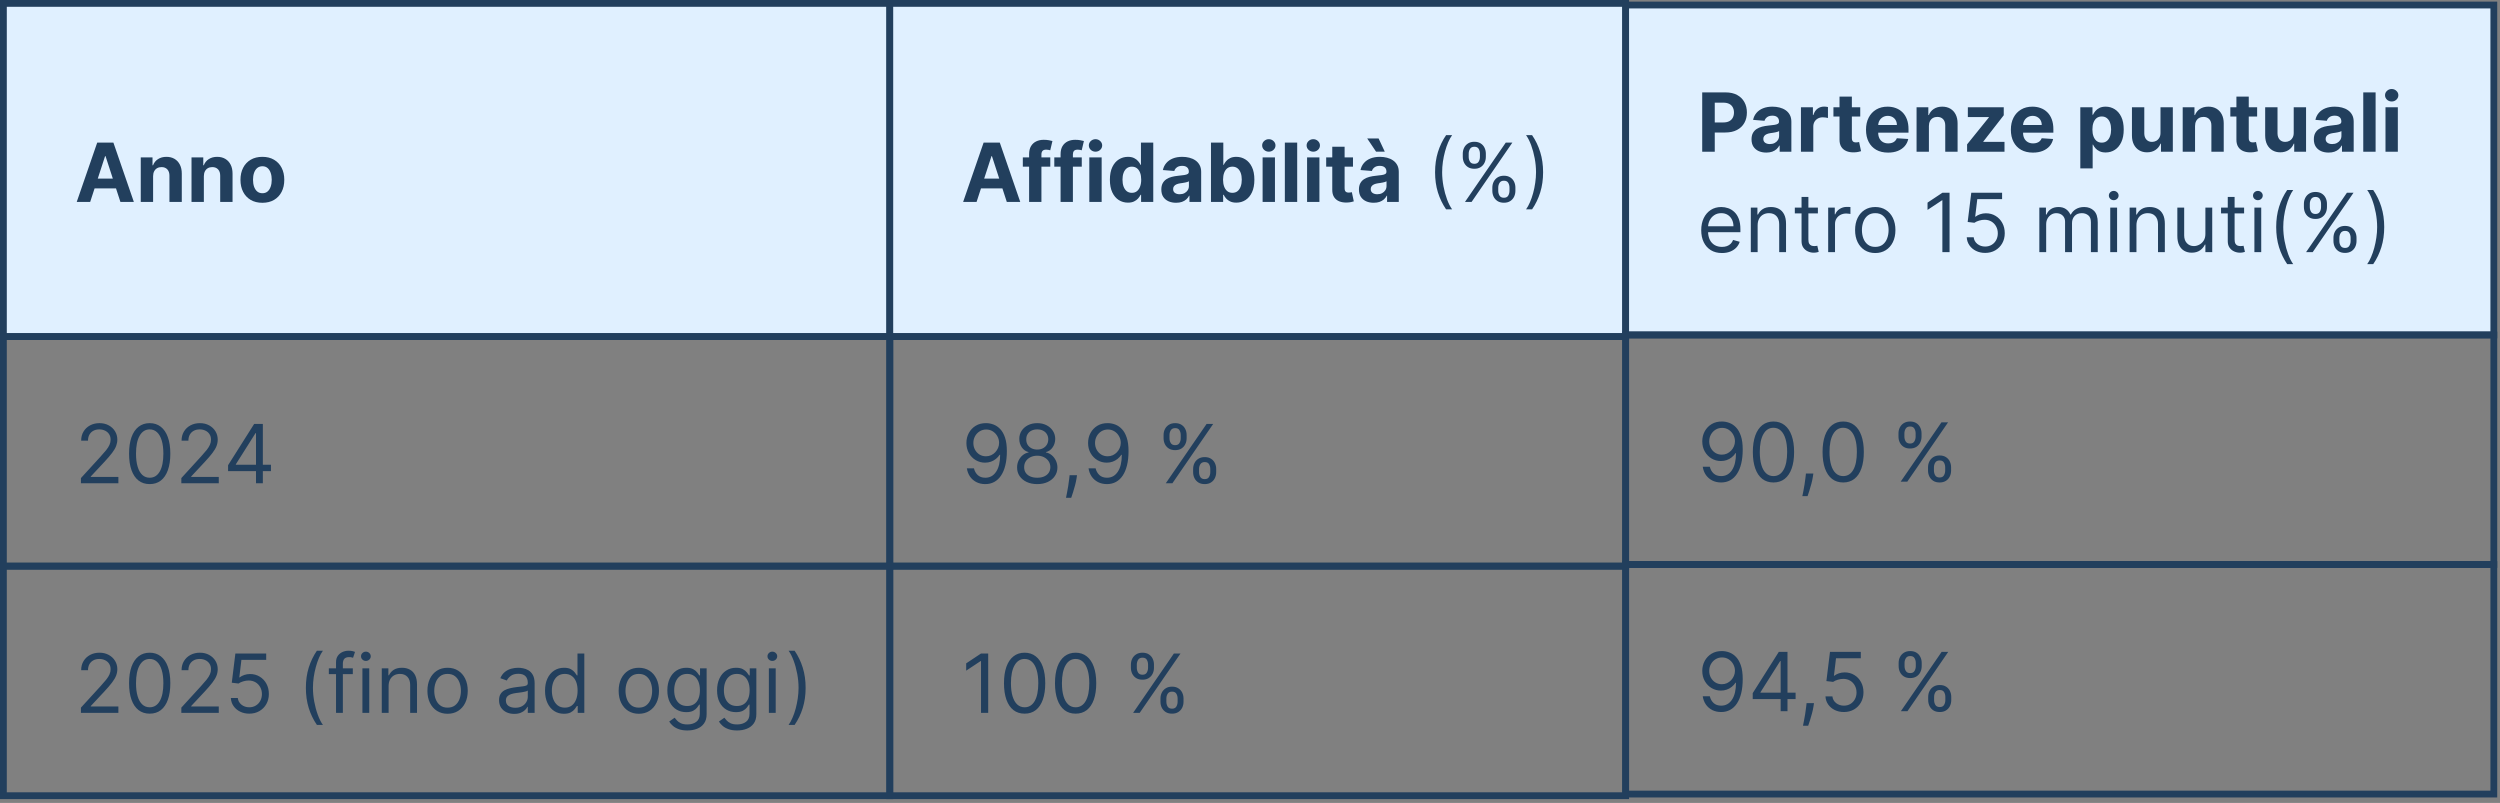 <svg width="548" height="176" viewBox="0 0 548 176" fill="none" xmlns="http://www.w3.org/2000/svg">
<rect x="0" y="0" width="548" height="176" fill="#808080" stroke="none"/>
<path d="M195.045 0.745V73.778H0.745V0.745H195.045Z" fill="#E0F0FF"/>
<path d="M195.045 0.745V73.778H0.745V0.745H195.045Z" stroke="#223F5D" stroke-width="1.49"/>
<path d="M19.767 44.261H16.82L21.311 31.254H24.855L29.339 44.261H26.392L23.133 34.226H23.032L19.767 44.261ZM19.583 39.149H26.544V41.295H19.583V39.149ZM33.559 38.621V44.261H30.854V34.506H33.432V36.227H33.547C33.763 35.66 34.124 35.211 34.633 34.88C35.141 34.546 35.757 34.379 36.481 34.379C37.158 34.379 37.749 34.527 38.253 34.823C38.757 35.12 39.148 35.543 39.428 36.094C39.707 36.64 39.847 37.292 39.847 38.05V44.261H37.141V38.532C37.146 37.935 36.993 37.47 36.684 37.135C36.375 36.797 35.95 36.627 35.407 36.627C35.043 36.627 34.721 36.705 34.442 36.862C34.167 37.019 33.951 37.247 33.794 37.548C33.642 37.844 33.563 38.202 33.559 38.621ZM44.685 38.621V44.261H41.98V34.506H44.558V36.227H44.673C44.889 35.66 45.251 35.211 45.759 34.88C46.267 34.546 46.883 34.379 47.607 34.379C48.284 34.379 48.875 34.527 49.379 34.823C49.883 35.12 50.275 35.543 50.554 36.094C50.833 36.64 50.973 37.292 50.973 38.05V44.261H48.267V38.532C48.272 37.935 48.119 37.47 47.81 37.135C47.501 36.797 47.075 36.627 46.533 36.627C46.169 36.627 45.848 36.705 45.568 36.862C45.293 37.019 45.077 37.247 44.92 37.548C44.768 37.844 44.69 38.202 44.685 38.621ZM57.514 44.452C56.527 44.452 55.674 44.242 54.954 43.823C54.238 43.4 53.686 42.811 53.296 42.057C52.907 41.3 52.712 40.421 52.712 39.422C52.712 38.414 52.907 37.533 53.296 36.779C53.686 36.022 54.238 35.433 54.954 35.014C55.674 34.59 56.527 34.379 57.514 34.379C58.5 34.379 59.351 34.59 60.067 35.014C60.787 35.433 61.341 36.022 61.731 36.779C62.12 37.533 62.315 38.414 62.315 39.422C62.315 40.421 62.12 41.3 61.731 42.057C61.341 42.811 60.787 43.4 60.067 43.823C59.351 44.242 58.5 44.452 57.514 44.452ZM57.526 42.356C57.975 42.356 58.35 42.229 58.65 41.975C58.951 41.717 59.178 41.365 59.33 40.921C59.487 40.476 59.565 39.97 59.565 39.403C59.565 38.835 59.487 38.329 59.33 37.885C59.178 37.44 58.951 37.089 58.65 36.83C58.35 36.572 57.975 36.443 57.526 36.443C57.073 36.443 56.692 36.572 56.383 36.83C56.078 37.089 55.847 37.44 55.691 37.885C55.538 38.329 55.462 38.835 55.462 39.403C55.462 39.97 55.538 40.476 55.691 40.921C55.847 41.365 56.078 41.717 56.383 41.975C56.692 42.229 57.073 42.356 57.526 42.356Z" fill="#223F5D"/>
<path d="M195.045 73.778V124.097H0.745V73.778H195.045Z" stroke="#223F5D" stroke-width="1.49"/>
<path d="M17.741 105.938V104.794L22.035 100.094C22.538 99.544 22.953 99.065 23.279 98.659C23.605 98.248 23.847 97.863 24.003 97.503C24.164 97.139 24.245 96.758 24.245 96.36C24.245 95.902 24.135 95.506 23.915 95.172C23.699 94.837 23.402 94.579 23.025 94.397C22.648 94.215 22.225 94.124 21.755 94.124C21.256 94.124 20.819 94.228 20.447 94.435C20.078 94.638 19.793 94.924 19.589 95.293C19.39 95.661 19.291 96.093 19.291 96.588H17.792C17.792 95.826 17.968 95.157 18.319 94.581C18.671 94.005 19.149 93.556 19.754 93.235C20.364 92.913 21.048 92.752 21.806 92.752C22.568 92.752 23.244 92.913 23.832 93.235C24.421 93.556 24.882 93.99 25.217 94.537C25.551 95.083 25.718 95.691 25.718 96.36C25.718 96.838 25.632 97.306 25.458 97.763C25.289 98.216 24.992 98.722 24.569 99.281C24.15 99.836 23.567 100.513 22.822 101.314L19.901 104.439V104.54H25.947V105.938H17.741ZM32.813 106.115C31.856 106.115 31.041 105.855 30.368 105.334C29.694 104.809 29.18 104.049 28.824 103.054C28.469 102.055 28.291 100.848 28.291 99.434C28.291 98.028 28.469 96.828 28.824 95.832C29.184 94.833 29.701 94.071 30.374 93.546C31.052 93.017 31.864 92.752 32.813 92.752C33.761 92.752 34.572 93.017 35.245 93.546C35.923 94.071 36.44 94.833 36.795 95.832C37.155 96.828 37.335 98.028 37.335 99.434C37.335 100.848 37.157 102.055 36.802 103.054C36.446 104.049 35.931 104.809 35.258 105.334C34.585 105.855 33.77 106.115 32.813 106.115ZM32.813 104.718C33.761 104.718 34.498 104.261 35.023 103.346C35.548 102.432 35.811 101.127 35.811 99.434C35.811 98.307 35.69 97.348 35.449 96.556C35.212 95.765 34.869 95.161 34.42 94.746C33.975 94.331 33.44 94.124 32.813 94.124C31.873 94.124 31.138 94.588 30.609 95.515C30.08 96.438 29.815 97.744 29.815 99.434C29.815 100.56 29.934 101.517 30.171 102.304C30.408 103.092 30.749 103.691 31.193 104.102C31.642 104.513 32.182 104.718 32.813 104.718ZM39.749 105.938V104.794L44.042 100.094C44.546 99.544 44.961 99.065 45.287 98.659C45.613 98.248 45.855 97.863 46.011 97.503C46.172 97.139 46.252 96.758 46.252 96.36C46.252 95.902 46.142 95.506 45.922 95.172C45.706 94.837 45.41 94.579 45.033 94.397C44.656 94.215 44.233 94.124 43.763 94.124C43.263 94.124 42.827 94.228 42.454 94.435C42.086 94.638 41.8 94.924 41.597 95.293C41.398 95.661 41.298 96.093 41.298 96.588H39.8C39.8 95.826 39.975 95.157 40.327 94.581C40.678 94.005 41.157 93.556 41.762 93.235C42.372 92.913 43.056 92.752 43.814 92.752C44.576 92.752 45.251 92.913 45.84 93.235C46.428 93.556 46.89 93.99 47.224 94.537C47.559 95.083 47.726 95.691 47.726 96.36C47.726 96.838 47.639 97.306 47.466 97.763C47.296 98.216 47 98.722 46.576 99.281C46.157 99.836 45.575 100.513 44.83 101.314L41.908 104.439V104.54H47.955V105.938H39.749ZM49.993 103.27V101.974L55.71 92.93H56.65V94.937H56.015L51.696 101.771V101.873H59.394V103.27H49.993ZM56.116 105.938V102.876V102.273V92.93H57.615V105.938H56.116Z" fill="#223F5D"/>
<path d="M195.045 124.097V174.416H0.745V124.097H195.045Z" stroke="#223F5D" stroke-width="1.49"/>
<path d="M17.741 156.256V155.113L22.035 150.413C22.538 149.863 22.953 149.384 23.279 148.978C23.605 148.567 23.847 148.182 24.003 147.822C24.164 147.458 24.245 147.076 24.245 146.678C24.245 146.221 24.135 145.825 23.915 145.491C23.699 145.156 23.402 144.898 23.025 144.716C22.648 144.534 22.225 144.443 21.755 144.443C21.256 144.443 20.819 144.546 20.447 144.754C20.078 144.957 19.793 145.243 19.589 145.611C19.39 145.98 19.291 146.412 19.291 146.907H17.792C17.792 146.145 17.968 145.476 18.319 144.9C18.671 144.324 19.149 143.875 19.754 143.554C20.364 143.232 21.048 143.071 21.806 143.071C22.568 143.071 23.244 143.232 23.832 143.554C24.421 143.875 24.882 144.309 25.217 144.856C25.551 145.402 25.718 146.009 25.718 146.678C25.718 147.157 25.632 147.625 25.458 148.082C25.289 148.535 24.992 149.041 24.569 149.6C24.15 150.155 23.567 150.832 22.822 151.633L19.901 154.757V154.859H25.947V156.256H17.741ZM32.813 156.434C31.856 156.434 31.041 156.174 30.368 155.653C29.694 155.128 29.18 154.368 28.824 153.373C28.469 152.374 28.291 151.167 28.291 149.753C28.291 148.347 28.469 147.146 28.824 146.151C29.184 145.152 29.701 144.39 30.374 143.865C31.052 143.335 31.864 143.071 32.813 143.071C33.761 143.071 34.572 143.335 35.245 143.865C35.923 144.39 36.44 145.152 36.795 146.151C37.155 147.146 37.335 148.347 37.335 149.753C37.335 151.167 37.157 152.374 36.802 153.373C36.446 154.368 35.931 155.128 35.258 155.653C34.585 156.174 33.77 156.434 32.813 156.434ZM32.813 155.037C33.761 155.037 34.498 154.58 35.023 153.665C35.548 152.75 35.811 151.446 35.811 149.753C35.811 148.626 35.69 147.667 35.449 146.875C35.212 146.084 34.869 145.48 34.42 145.065C33.975 144.65 33.44 144.443 32.813 144.443C31.873 144.443 31.138 144.906 30.609 145.834C30.08 146.757 29.815 148.063 29.815 149.753C29.815 150.879 29.934 151.836 30.171 152.623C30.408 153.411 30.749 154.01 31.193 154.421C31.642 154.832 32.182 155.037 32.813 155.037ZM39.749 156.256V155.113L44.042 150.413C44.546 149.863 44.961 149.384 45.287 148.978C45.613 148.567 45.855 148.182 46.011 147.822C46.172 147.458 46.252 147.076 46.252 146.678C46.252 146.221 46.142 145.825 45.922 145.491C45.706 145.156 45.41 144.898 45.033 144.716C44.656 144.534 44.233 144.443 43.763 144.443C43.263 144.443 42.827 144.546 42.454 144.754C42.086 144.957 41.8 145.243 41.597 145.611C41.398 145.98 41.298 146.412 41.298 146.907H39.8C39.8 146.145 39.975 145.476 40.327 144.9C40.678 144.324 41.157 143.875 41.762 143.554C42.372 143.232 43.056 143.071 43.814 143.071C44.576 143.071 45.251 143.232 45.84 143.554C46.428 143.875 46.89 144.309 47.224 144.856C47.559 145.402 47.726 146.009 47.726 146.678C47.726 147.157 47.639 147.625 47.466 148.082C47.296 148.535 47 149.041 46.576 149.6C46.157 150.155 45.575 150.832 44.83 151.633L41.908 154.757V154.859H47.955V156.256H39.749ZM54.643 156.434C53.898 156.434 53.226 156.286 52.629 155.99C52.032 155.693 51.554 155.287 51.194 154.77C50.834 154.254 50.637 153.665 50.603 153.004H52.127C52.187 153.593 52.454 154.08 52.928 154.465C53.406 154.846 53.978 155.037 54.643 155.037C55.176 155.037 55.651 154.912 56.065 154.662C56.485 154.412 56.813 154.069 57.05 153.633C57.291 153.193 57.412 152.695 57.412 152.141C57.412 151.573 57.287 151.067 57.037 150.623C56.792 150.174 56.453 149.82 56.021 149.562C55.589 149.304 55.096 149.172 54.541 149.168C54.143 149.164 53.734 149.225 53.315 149.352C52.896 149.475 52.551 149.634 52.28 149.829L50.806 149.651L51.594 143.249H58.352V144.646H52.915L52.458 148.482H52.534C52.801 148.271 53.135 148.095 53.538 147.955C53.94 147.815 54.359 147.745 54.795 147.745C55.591 147.745 56.3 147.936 56.923 148.317C57.55 148.694 58.041 149.211 58.396 149.867C58.756 150.523 58.936 151.273 58.936 152.115C58.936 152.945 58.75 153.686 58.377 154.338C58.009 154.986 57.501 155.498 56.853 155.875C56.205 156.248 55.468 156.434 54.643 156.434ZM67.049 150.769C67.049 149.168 67.256 147.697 67.671 146.355C68.09 145.008 68.687 143.769 69.462 142.639H70.783C70.478 143.058 70.192 143.575 69.926 144.189C69.663 144.798 69.433 145.47 69.234 146.202C69.034 146.93 68.878 147.684 68.763 148.463C68.653 149.242 68.598 150.011 68.598 150.769C68.598 151.776 68.696 152.799 68.891 153.836C69.085 154.874 69.348 155.837 69.678 156.726C70.008 157.616 70.377 158.34 70.783 158.899H69.462C68.687 157.768 68.09 156.532 67.671 155.189C67.256 153.843 67.049 152.369 67.049 150.769ZM77.339 146.501V147.771H72.081V146.501H77.339ZM73.656 156.256V145.154C73.656 144.595 73.787 144.129 74.049 143.757C74.312 143.384 74.653 143.105 75.072 142.918C75.491 142.732 75.934 142.639 76.399 142.639C76.768 142.639 77.069 142.669 77.301 142.728C77.534 142.787 77.708 142.842 77.822 142.893L77.39 144.189C77.314 144.163 77.208 144.132 77.073 144.093C76.941 144.055 76.768 144.036 76.552 144.036C76.056 144.036 75.699 144.161 75.478 144.411C75.263 144.661 75.155 145.027 75.155 145.51V156.256H73.656ZM79.44 156.256V146.501H80.939V156.256H79.44ZM80.202 144.875C79.91 144.875 79.658 144.775 79.447 144.576C79.239 144.377 79.135 144.138 79.135 143.858C79.135 143.579 79.239 143.34 79.447 143.141C79.658 142.942 79.91 142.842 80.202 142.842C80.495 142.842 80.744 142.942 80.952 143.141C81.163 143.34 81.269 143.579 81.269 143.858C81.269 144.138 81.163 144.377 80.952 144.576C80.744 144.775 80.495 144.875 80.202 144.875ZM85.183 150.388V156.256H83.684V146.501H85.133V148.025H85.26C85.488 147.53 85.835 147.131 86.301 146.831C86.767 146.526 87.368 146.374 88.105 146.374C88.766 146.374 89.344 146.509 89.839 146.78C90.334 147.047 90.72 147.453 90.995 148C91.27 148.542 91.408 149.227 91.408 150.057V156.256H89.909V150.159C89.909 149.393 89.71 148.796 89.312 148.368C88.914 147.936 88.368 147.72 87.673 147.72C87.195 147.72 86.767 147.824 86.39 148.031C86.018 148.239 85.723 148.542 85.507 148.94C85.291 149.338 85.183 149.82 85.183 150.388ZM98.11 156.46C97.229 156.46 96.457 156.25 95.792 155.831C95.131 155.412 94.615 154.825 94.242 154.071C93.874 153.318 93.69 152.437 93.69 151.429C93.69 150.413 93.874 149.526 94.242 148.768C94.615 148.01 95.131 147.422 95.792 147.002C96.457 146.583 97.229 146.374 98.11 146.374C98.991 146.374 99.761 146.583 100.422 147.002C101.087 147.422 101.603 148.01 101.972 148.768C102.344 149.526 102.531 150.413 102.531 151.429C102.531 152.437 102.344 153.318 101.972 154.071C101.603 154.825 101.087 155.412 100.422 155.831C99.761 156.25 98.991 156.46 98.11 156.46ZM98.11 155.113C98.779 155.113 99.33 154.942 99.761 154.599C100.193 154.256 100.513 153.805 100.721 153.246C100.928 152.687 101.032 152.081 101.032 151.429C101.032 150.777 100.928 150.17 100.721 149.606C100.513 149.043 100.193 148.588 99.761 148.241C99.33 147.894 98.779 147.72 98.11 147.72C97.441 147.72 96.891 147.894 96.459 148.241C96.027 148.588 95.707 149.043 95.5 149.606C95.292 150.17 95.189 150.777 95.189 151.429C95.189 152.081 95.292 152.687 95.5 153.246C95.707 153.805 96.027 154.256 96.459 154.599C96.891 154.942 97.441 155.113 98.11 155.113ZM112.72 156.485C112.102 156.485 111.541 156.369 111.037 156.136C110.533 155.899 110.133 155.558 109.836 155.113C109.54 154.664 109.392 154.122 109.392 153.487C109.392 152.928 109.502 152.475 109.722 152.128C109.942 151.776 110.237 151.501 110.605 151.302C110.973 151.103 111.38 150.955 111.824 150.858C112.273 150.756 112.724 150.676 113.177 150.616C113.77 150.54 114.251 150.483 114.619 150.445C114.992 150.402 115.263 150.333 115.432 150.235C115.606 150.138 115.692 149.968 115.692 149.727V149.676C115.692 149.05 115.521 148.563 115.178 148.215C114.839 147.868 114.325 147.695 113.635 147.695C112.919 147.695 112.358 147.851 111.951 148.165C111.545 148.478 111.259 148.812 111.094 149.168L109.671 148.66C109.925 148.067 110.264 147.606 110.688 147.275C111.115 146.941 111.581 146.708 112.085 146.577C112.593 146.441 113.093 146.374 113.584 146.374C113.897 146.374 114.257 146.412 114.663 146.488C115.074 146.56 115.47 146.71 115.851 146.939C116.237 147.167 116.556 147.513 116.81 147.974C117.064 148.436 117.191 149.054 117.191 149.829V156.256H115.692V154.935H115.616C115.515 155.147 115.345 155.374 115.108 155.615C114.871 155.856 114.556 156.062 114.162 156.231C113.768 156.4 113.287 156.485 112.72 156.485ZM112.949 155.139C113.541 155.139 114.041 155.022 114.448 154.789C114.858 154.556 115.167 154.256 115.375 153.887C115.587 153.519 115.692 153.131 115.692 152.725V151.353C115.629 151.429 115.489 151.499 115.273 151.563C115.062 151.622 114.816 151.675 114.536 151.721C114.261 151.764 113.992 151.802 113.73 151.836C113.472 151.865 113.262 151.891 113.101 151.912C112.711 151.963 112.347 152.045 112.009 152.16C111.674 152.27 111.403 152.437 111.196 152.661C110.992 152.882 110.891 153.182 110.891 153.563C110.891 154.084 111.083 154.478 111.469 154.745C111.858 155.007 112.352 155.139 112.949 155.139ZM123.611 156.46C122.798 156.46 122.08 156.254 121.458 155.844C120.835 155.429 120.349 154.844 119.997 154.091C119.646 153.333 119.47 152.437 119.47 151.404C119.47 150.379 119.646 149.49 119.997 148.736C120.349 147.983 120.838 147.4 121.464 146.99C122.091 146.579 122.815 146.374 123.636 146.374C124.272 146.374 124.773 146.479 125.142 146.691C125.514 146.899 125.798 147.136 125.993 147.402C126.192 147.665 126.346 147.881 126.456 148.05H126.583V143.249H128.082V156.256H126.634V154.757H126.456C126.346 154.935 126.19 155.16 125.986 155.431C125.783 155.697 125.493 155.937 125.116 156.148C124.739 156.356 124.238 156.46 123.611 156.46ZM123.814 155.113C124.416 155.113 124.924 154.956 125.339 154.643C125.754 154.326 126.069 153.887 126.285 153.328C126.501 152.765 126.609 152.115 126.609 151.378C126.609 150.65 126.503 150.013 126.291 149.467C126.08 148.916 125.766 148.489 125.351 148.184C124.936 147.875 124.424 147.72 123.814 147.72C123.179 147.72 122.65 147.883 122.226 148.209C121.807 148.531 121.492 148.969 121.28 149.524C121.073 150.074 120.969 150.693 120.969 151.378C120.969 152.073 121.075 152.704 121.286 153.271C121.502 153.834 121.82 154.283 122.239 154.618C122.663 154.948 123.188 155.113 123.814 155.113ZM140.029 156.46C139.149 156.46 138.376 156.25 137.711 155.831C137.051 155.412 136.534 154.825 136.161 154.071C135.793 153.318 135.609 152.437 135.609 151.429C135.609 150.413 135.793 149.526 136.161 148.768C136.534 148.01 137.051 147.422 137.711 147.002C138.376 146.583 139.149 146.374 140.029 146.374C140.91 146.374 141.681 146.583 142.341 147.002C143.006 147.422 143.523 148.01 143.891 148.768C144.264 149.526 144.45 150.413 144.45 151.429C144.45 152.437 144.264 153.318 143.891 154.071C143.523 154.825 143.006 155.412 142.341 155.831C141.681 156.25 140.91 156.46 140.029 156.46ZM140.029 155.113C140.698 155.113 141.249 154.942 141.681 154.599C142.113 154.256 142.432 153.805 142.64 153.246C142.847 152.687 142.951 152.081 142.951 151.429C142.951 150.777 142.847 150.17 142.64 149.606C142.432 149.043 142.113 148.588 141.681 148.241C141.249 147.894 140.698 147.72 140.029 147.72C139.36 147.72 138.81 147.894 138.378 148.241C137.946 148.588 137.626 149.043 137.419 149.606C137.212 150.17 137.108 150.777 137.108 151.429C137.108 152.081 137.212 152.687 137.419 153.246C137.626 153.805 137.946 154.256 138.378 154.599C138.81 154.942 139.36 155.113 140.029 155.113ZM150.676 160.118C149.952 160.118 149.329 160.025 148.809 159.839C148.288 159.656 147.854 159.415 147.507 159.114C147.164 158.818 146.891 158.501 146.687 158.162L147.881 157.323C148.017 157.501 148.188 157.704 148.396 157.933C148.603 158.166 148.887 158.367 149.247 158.537C149.611 158.71 150.087 158.797 150.676 158.797C151.464 158.797 152.113 158.606 152.626 158.225C153.138 157.844 153.394 157.247 153.394 156.434V154.453H153.267C153.157 154.63 153.001 154.851 152.797 155.113C152.598 155.371 152.31 155.602 151.934 155.805C151.561 156.004 151.057 156.104 150.422 156.104C149.634 156.104 148.927 155.918 148.301 155.545C147.678 155.172 147.185 154.63 146.821 153.919C146.461 153.208 146.281 152.344 146.281 151.328C146.281 150.328 146.457 149.458 146.808 148.717C147.159 147.972 147.648 147.396 148.275 146.99C148.902 146.579 149.626 146.374 150.447 146.374C151.082 146.374 151.586 146.479 151.959 146.691C152.336 146.899 152.624 147.136 152.823 147.402C153.026 147.665 153.183 147.881 153.293 148.05H153.445V146.501H154.893V156.536C154.893 157.374 154.703 158.056 154.322 158.581C153.945 159.11 153.437 159.498 152.797 159.743C152.162 159.993 151.455 160.118 150.676 160.118ZM150.625 154.757C151.226 154.757 151.735 154.62 152.149 154.345C152.564 154.069 152.88 153.673 153.096 153.157C153.312 152.64 153.42 152.022 153.42 151.302C153.42 150.599 153.314 149.979 153.102 149.441C152.89 148.904 152.577 148.482 152.162 148.177C151.747 147.872 151.235 147.72 150.625 147.72C149.99 147.72 149.461 147.881 149.037 148.203C148.618 148.525 148.303 148.956 148.091 149.498C147.883 150.04 147.78 150.642 147.78 151.302C147.78 151.98 147.886 152.579 148.097 153.1C148.313 153.616 148.631 154.023 149.05 154.319C149.473 154.611 149.998 154.757 150.625 154.757ZM161.575 160.118C160.851 160.118 160.228 160.025 159.708 159.839C159.187 159.656 158.753 159.415 158.406 159.114C158.063 158.818 157.79 158.501 157.586 158.162L158.78 157.323C158.916 157.501 159.087 157.704 159.295 157.933C159.502 158.166 159.786 158.367 160.146 158.537C160.51 158.71 160.986 158.797 161.575 158.797C162.363 158.797 163.013 158.606 163.525 158.225C164.037 157.844 164.293 157.247 164.293 156.434V154.453H164.166C164.056 154.63 163.9 154.851 163.696 155.113C163.497 155.371 163.209 155.602 162.833 155.805C162.46 156.004 161.956 156.104 161.321 156.104C160.533 156.104 159.826 155.918 159.2 155.545C158.577 155.172 158.084 154.63 157.72 153.919C157.36 153.208 157.18 152.344 157.18 151.328C157.18 150.328 157.356 149.458 157.707 148.717C158.058 147.972 158.547 147.396 159.174 146.99C159.801 146.579 160.525 146.374 161.346 146.374C161.981 146.374 162.485 146.479 162.858 146.691C163.235 146.899 163.523 147.136 163.722 147.402C163.925 147.665 164.082 147.881 164.192 148.05H164.344V146.501H165.792V156.536C165.792 157.374 165.602 158.056 165.221 158.581C164.844 159.11 164.336 159.498 163.696 159.743C163.061 159.993 162.354 160.118 161.575 160.118ZM161.524 154.757C162.125 154.757 162.634 154.62 163.048 154.345C163.463 154.069 163.779 153.673 163.995 153.157C164.211 152.64 164.319 152.022 164.319 151.302C164.319 150.599 164.213 149.979 164.001 149.441C163.789 148.904 163.476 148.482 163.061 148.177C162.646 147.872 162.134 147.72 161.524 147.72C160.889 147.72 160.36 147.881 159.936 148.203C159.517 148.525 159.202 148.956 158.99 149.498C158.782 150.04 158.679 150.642 158.679 151.302C158.679 151.98 158.785 152.579 158.996 153.1C159.212 153.616 159.53 154.023 159.949 154.319C160.372 154.611 160.897 154.757 161.524 154.757ZM168.536 156.256V146.501H170.035V156.256H168.536ZM169.298 144.875C169.006 144.875 168.754 144.775 168.542 144.576C168.335 144.377 168.231 144.138 168.231 143.858C168.231 143.579 168.335 143.34 168.542 143.141C168.754 142.942 169.006 142.842 169.298 142.842C169.59 142.842 169.84 142.942 170.048 143.141C170.259 143.34 170.365 143.579 170.365 143.858C170.365 144.138 170.259 144.377 170.048 144.576C169.84 144.775 169.59 144.875 169.298 144.875ZM176.593 150.769C176.593 152.369 176.383 153.843 175.964 155.189C175.549 156.532 174.954 157.768 174.179 158.899H172.858C173.163 158.479 173.447 157.963 173.709 157.349C173.976 156.739 174.209 156.07 174.408 155.342C174.607 154.609 174.762 153.853 174.872 153.074C174.986 152.291 175.043 151.522 175.043 150.769C175.043 149.761 174.946 148.738 174.751 147.701C174.556 146.664 174.294 145.7 173.963 144.811C173.633 143.922 173.265 143.198 172.858 142.639H174.179C174.954 143.769 175.549 145.008 175.964 146.355C176.383 147.697 176.593 149.168 176.593 150.769Z" fill="#223F5D"/>
<path d="M356.344 0.745V73.778H195.044V0.745H356.344Z" fill="#E0F0FF"/>
<path d="M356.344 0.745V73.778H195.044V0.745H356.344Z" stroke="#223F5D" stroke-width="1.49"/>
<path d="M214.066 44.261H211.119L215.609 31.254H219.153L223.638 44.261H220.69L217.432 34.226H217.331L214.066 44.261ZM213.882 39.149H220.843V41.295H213.882V39.149ZM230.224 34.506V36.538H224.203V34.506H230.224ZM225.581 44.261V33.801C225.581 33.094 225.719 32.507 225.994 32.041C226.273 31.576 226.654 31.226 227.137 30.993C227.62 30.761 228.168 30.644 228.782 30.644C229.197 30.644 229.576 30.676 229.919 30.739C230.266 30.803 230.525 30.86 230.694 30.911L230.211 32.943C230.105 32.909 229.974 32.878 229.817 32.848C229.665 32.818 229.508 32.803 229.347 32.803C228.949 32.803 228.672 32.897 228.515 33.083C228.359 33.265 228.28 33.521 228.28 33.852V44.261H225.581ZM237.123 34.506V36.538H231.102V34.506H237.123ZM232.48 44.261V33.801C232.48 33.094 232.618 32.507 232.893 32.041C233.173 31.576 233.554 31.226 234.036 30.993C234.519 30.761 235.067 30.644 235.681 30.644C236.096 30.644 236.475 30.676 236.818 30.739C237.165 30.803 237.424 30.86 237.593 30.911L237.11 32.943C237.005 32.909 236.873 32.878 236.717 32.848C236.564 32.818 236.408 32.803 236.247 32.803C235.849 32.803 235.571 32.897 235.415 33.083C235.258 33.265 235.18 33.521 235.18 33.852V44.261H232.48ZM238.776 44.261V34.506H241.482V44.261H238.776ZM240.135 33.248C239.733 33.248 239.388 33.115 239.1 32.848C238.816 32.577 238.674 32.253 238.674 31.876C238.674 31.504 238.816 31.184 239.1 30.917C239.388 30.646 239.733 30.511 240.135 30.511C240.538 30.511 240.881 30.646 241.164 30.917C241.452 31.184 241.596 31.504 241.596 31.876C241.596 32.253 241.452 32.577 241.164 32.848C240.881 33.115 240.538 33.248 240.135 33.248ZM247.244 44.42C246.503 44.42 245.832 44.23 245.231 43.849C244.634 43.463 244.159 42.898 243.808 42.153C243.461 41.403 243.287 40.484 243.287 39.396C243.287 38.278 243.467 37.349 243.827 36.608C244.187 35.863 244.665 35.306 245.262 34.938C245.864 34.565 246.522 34.379 247.238 34.379C247.784 34.379 248.239 34.472 248.603 34.658C248.972 34.84 249.268 35.069 249.493 35.344C249.721 35.615 249.895 35.882 250.013 36.144H250.096V31.254H252.795V44.261H250.128V42.699H250.013C249.886 42.97 249.706 43.239 249.473 43.506C249.245 43.768 248.946 43.986 248.578 44.16C248.214 44.334 247.769 44.42 247.244 44.42ZM248.102 42.267C248.538 42.267 248.906 42.149 249.207 41.911C249.512 41.67 249.744 41.334 249.905 40.902C250.07 40.47 250.153 39.964 250.153 39.384C250.153 38.803 250.073 38.3 249.912 37.872C249.751 37.444 249.518 37.114 249.213 36.881C248.908 36.648 248.538 36.532 248.102 36.532C247.657 36.532 247.282 36.653 246.977 36.894C246.672 37.135 246.442 37.47 246.285 37.897C246.128 38.325 246.05 38.82 246.05 39.384C246.05 39.951 246.128 40.453 246.285 40.889C246.446 41.321 246.677 41.66 246.977 41.905C247.282 42.147 247.657 42.267 248.102 42.267ZM257.802 44.446C257.179 44.446 256.625 44.338 256.138 44.122C255.651 43.902 255.265 43.578 254.982 43.15C254.702 42.718 254.563 42.18 254.563 41.537C254.563 40.995 254.662 40.54 254.861 40.171C255.06 39.803 255.331 39.506 255.674 39.282C256.017 39.058 256.407 38.888 256.843 38.774C257.283 38.66 257.745 38.579 258.227 38.532C258.795 38.473 259.252 38.418 259.599 38.367C259.946 38.312 260.198 38.232 260.355 38.126C260.512 38.02 260.59 37.864 260.59 37.656V37.618C260.59 37.216 260.463 36.904 260.209 36.684C259.959 36.464 259.603 36.354 259.142 36.354C258.655 36.354 258.268 36.462 257.98 36.678C257.692 36.89 257.501 37.156 257.408 37.478L254.905 37.275C255.033 36.682 255.282 36.17 255.655 35.738C256.028 35.302 256.508 34.967 257.097 34.734C257.69 34.497 258.375 34.379 259.155 34.379C259.697 34.379 260.215 34.442 260.711 34.569C261.21 34.696 261.653 34.893 262.038 35.16C262.428 35.427 262.735 35.77 262.959 36.189C263.183 36.604 263.296 37.101 263.296 37.681V44.261H260.73V42.909H260.654C260.497 43.214 260.287 43.482 260.025 43.715C259.762 43.944 259.447 44.124 259.078 44.255C258.71 44.382 258.284 44.446 257.802 44.446ZM258.577 42.578C258.975 42.578 259.326 42.5 259.631 42.343C259.936 42.182 260.175 41.967 260.349 41.696C260.522 41.425 260.609 41.117 260.609 40.775V39.739C260.524 39.794 260.408 39.845 260.26 39.892C260.116 39.934 259.953 39.974 259.771 40.012C259.589 40.046 259.407 40.078 259.224 40.108C259.042 40.133 258.877 40.156 258.729 40.178C258.411 40.224 258.134 40.298 257.897 40.4C257.66 40.501 257.476 40.639 257.344 40.813C257.213 40.982 257.148 41.194 257.148 41.448C257.148 41.816 257.281 42.098 257.548 42.292C257.819 42.483 258.162 42.578 258.577 42.578ZM265.446 44.261V31.254H268.151V36.144H268.234C268.352 35.882 268.524 35.615 268.748 35.344C268.977 35.069 269.273 34.84 269.638 34.658C270.006 34.472 270.463 34.379 271.009 34.379C271.721 34.379 272.377 34.565 272.978 34.938C273.58 35.306 274.06 35.863 274.42 36.608C274.78 37.349 274.96 38.278 274.96 39.396C274.96 40.484 274.784 41.403 274.433 42.153C274.086 42.898 273.611 43.463 273.01 43.849C272.413 44.23 271.744 44.42 271.003 44.42C270.478 44.42 270.031 44.334 269.663 44.16C269.299 43.986 269 43.768 268.767 43.506C268.535 43.239 268.357 42.97 268.234 42.699H268.113V44.261H265.446ZM268.094 39.384C268.094 39.964 268.175 40.47 268.336 40.902C268.496 41.334 268.729 41.67 269.034 41.911C269.339 42.149 269.71 42.267 270.146 42.267C270.586 42.267 270.959 42.147 271.264 41.905C271.568 41.66 271.799 41.321 271.956 40.889C272.117 40.453 272.197 39.951 272.197 39.384C272.197 38.82 272.119 38.325 271.962 37.897C271.806 37.47 271.575 37.135 271.27 36.894C270.965 36.653 270.59 36.532 270.146 36.532C269.705 36.532 269.333 36.648 269.028 36.881C268.727 37.114 268.496 37.444 268.336 37.872C268.175 38.3 268.094 38.803 268.094 39.384ZM276.765 44.261V34.506H279.471V44.261H276.765ZM278.125 33.248C277.722 33.248 277.377 33.115 277.089 32.848C276.806 32.577 276.664 32.253 276.664 31.876C276.664 31.504 276.806 31.184 277.089 30.917C277.377 30.646 277.722 30.511 278.125 30.511C278.527 30.511 278.87 30.646 279.154 30.917C279.442 31.184 279.585 31.504 279.585 31.876C279.585 32.253 279.442 32.577 279.154 32.848C278.87 33.115 278.527 33.248 278.125 33.248ZM284.344 31.254V44.261H281.639V31.254H284.344ZM286.512 44.261V34.506H289.217V44.261H286.512ZM287.871 33.248C287.469 33.248 287.124 33.115 286.836 32.848C286.552 32.577 286.41 32.253 286.41 31.876C286.41 31.504 286.552 31.184 286.836 30.917C287.124 30.646 287.469 30.511 287.871 30.511C288.273 30.511 288.616 30.646 288.9 30.917C289.188 31.184 289.332 31.504 289.332 31.876C289.332 32.253 289.188 32.577 288.9 32.848C288.616 33.115 288.273 33.248 287.871 33.248ZM296.574 34.506V36.538H290.699V34.506H296.574ZM292.033 32.168H294.738V41.264C294.738 41.513 294.776 41.708 294.853 41.848C294.929 41.983 295.035 42.079 295.17 42.134C295.31 42.189 295.471 42.216 295.653 42.216C295.78 42.216 295.907 42.206 296.034 42.185C296.161 42.159 296.258 42.14 296.326 42.127L296.752 44.141C296.616 44.183 296.426 44.232 296.18 44.287C295.935 44.346 295.636 44.382 295.285 44.395C294.632 44.42 294.061 44.334 293.57 44.134C293.083 43.935 292.704 43.626 292.433 43.207C292.162 42.788 292.028 42.259 292.033 41.619V32.168ZM301.118 44.446C300.496 44.446 299.941 44.338 299.454 44.122C298.967 43.902 298.582 43.578 298.298 43.15C298.019 42.718 297.879 42.18 297.879 41.537C297.879 40.995 297.979 40.54 298.178 40.171C298.377 39.803 298.648 39.506 298.991 39.282C299.334 39.058 299.723 38.888 300.159 38.774C300.6 38.66 301.061 38.579 301.544 38.532C302.111 38.473 302.569 38.418 302.916 38.367C303.263 38.312 303.515 38.232 303.672 38.126C303.828 38.02 303.907 37.864 303.907 37.656V37.618C303.907 37.216 303.78 36.904 303.526 36.684C303.276 36.464 302.92 36.354 302.458 36.354C301.972 36.354 301.584 36.462 301.296 36.678C301.008 36.89 300.818 37.156 300.725 37.478L298.222 37.275C298.349 36.682 298.599 36.17 298.972 35.738C299.344 35.302 299.825 34.967 300.413 34.734C301.006 34.497 301.692 34.379 302.471 34.379C303.013 34.379 303.532 34.442 304.027 34.569C304.527 34.696 304.969 34.893 305.355 35.16C305.744 35.427 306.051 35.77 306.276 36.189C306.5 36.604 306.612 37.101 306.612 37.681V44.261H304.046V42.909H303.97C303.813 43.214 303.604 43.482 303.341 43.715C303.079 43.944 302.763 44.124 302.395 44.255C302.027 44.382 301.601 44.446 301.118 44.446ZM301.893 42.578C302.291 42.578 302.643 42.5 302.948 42.343C303.252 42.182 303.492 41.967 303.665 41.696C303.839 41.425 303.926 41.117 303.926 40.775V39.739C303.841 39.794 303.725 39.845 303.576 39.892C303.432 39.934 303.269 39.974 303.087 40.012C302.905 40.046 302.723 40.078 302.541 40.108C302.359 40.133 302.194 40.156 302.046 40.178C301.728 40.224 301.451 40.298 301.214 40.4C300.976 40.501 300.792 40.639 300.661 40.813C300.53 40.982 300.464 41.194 300.464 41.448C300.464 41.816 300.598 42.098 300.864 42.292C301.135 42.483 301.478 42.578 301.893 42.578ZM301.633 33.248L299.696 30.358H302.192L303.545 33.248H301.633ZM314.567 37.758C314.567 36.157 314.775 34.686 315.19 33.343C315.609 31.997 316.206 30.758 316.981 29.628H318.302C317.997 30.047 317.711 30.564 317.445 31.178C317.182 31.787 316.951 32.458 316.752 33.191C316.553 33.919 316.397 34.673 316.282 35.452C316.172 36.231 316.117 37 316.117 37.758C316.117 38.765 316.215 39.788 316.409 40.825C316.604 41.863 316.867 42.826 317.197 43.715C317.527 44.605 317.896 45.328 318.302 45.887H316.981C316.206 44.757 315.609 43.52 315.19 42.178C314.775 40.832 314.567 39.358 314.567 37.758ZM327.119 41.822V41.137C327.119 40.662 327.217 40.228 327.412 39.834C327.611 39.437 327.899 39.119 328.275 38.882C328.656 38.641 329.118 38.52 329.66 38.52C330.21 38.52 330.672 38.641 331.045 38.882C331.417 39.119 331.699 39.437 331.889 39.834C332.08 40.228 332.175 40.662 332.175 41.137V41.822C332.175 42.297 332.078 42.733 331.883 43.131C331.692 43.525 331.409 43.842 331.032 44.084C330.659 44.321 330.202 44.439 329.66 44.439C329.11 44.439 328.646 44.321 328.269 44.084C327.892 43.842 327.606 43.525 327.412 43.131C327.217 42.733 327.119 42.297 327.119 41.822ZM328.415 41.137V41.822C328.415 42.216 328.508 42.57 328.695 42.883C328.881 43.192 329.203 43.347 329.66 43.347C330.105 43.347 330.418 43.192 330.6 42.883C330.786 42.57 330.879 42.216 330.879 41.822V41.137C330.879 40.743 330.791 40.391 330.613 40.082C330.435 39.769 330.117 39.612 329.66 39.612C329.215 39.612 328.896 39.769 328.701 40.082C328.51 40.391 328.415 40.743 328.415 41.137ZM320.641 34.379V33.693C320.641 33.218 320.738 32.785 320.933 32.391C321.132 31.993 321.42 31.675 321.797 31.438C322.178 31.197 322.64 31.076 323.182 31.076C323.732 31.076 324.194 31.197 324.566 31.438C324.939 31.675 325.22 31.993 325.411 32.391C325.601 32.785 325.697 33.218 325.697 33.693V34.379C325.697 34.853 325.599 35.289 325.405 35.687C325.214 36.081 324.93 36.398 324.553 36.64C324.181 36.877 323.724 36.995 323.182 36.995C322.631 36.995 322.167 36.877 321.791 36.64C321.414 36.398 321.128 36.081 320.933 35.687C320.738 35.289 320.641 34.853 320.641 34.379ZM321.937 33.693V34.379C321.937 34.773 322.03 35.126 322.216 35.439C322.402 35.748 322.724 35.903 323.182 35.903C323.626 35.903 323.939 35.748 324.122 35.439C324.308 35.126 324.401 34.773 324.401 34.379V33.693C324.401 33.299 324.312 32.947 324.134 32.638C323.956 32.325 323.639 32.168 323.182 32.168C322.737 32.168 322.417 32.325 322.222 32.638C322.032 32.947 321.937 33.299 321.937 33.693ZM321.124 44.261L330.066 31.254H331.515L322.572 44.261H321.124ZM338.247 37.758C338.247 39.358 338.037 40.832 337.618 42.178C337.203 43.52 336.608 44.757 335.834 45.887H334.512C334.817 45.468 335.101 44.952 335.364 44.338C335.63 43.728 335.863 43.059 336.062 42.331C336.261 41.598 336.416 40.842 336.526 40.063C336.64 39.28 336.697 38.511 336.697 37.758C336.697 36.75 336.6 35.727 336.405 34.69C336.21 33.653 335.948 32.689 335.618 31.8C335.287 30.911 334.919 30.187 334.512 29.628H335.834C336.608 30.758 337.203 31.997 337.618 33.343C338.037 34.686 338.247 36.157 338.247 37.758Z" fill="#223F5D"/>
<path d="M356.344 73.778V124.097H195.044V73.778H356.344Z" stroke="#223F5D" stroke-width="1.49"/>
<path d="M216.181 92.752C216.714 92.756 217.248 92.858 217.782 93.057C218.315 93.256 218.802 93.586 219.242 94.047C219.683 94.505 220.036 95.129 220.303 95.921C220.57 96.713 220.703 97.706 220.703 98.9C220.703 100.056 220.593 101.083 220.373 101.98C220.157 102.874 219.844 103.627 219.433 104.241C219.026 104.855 218.531 105.321 217.947 105.639C217.367 105.956 216.71 106.115 215.978 106.115C215.249 106.115 214.599 105.971 214.028 105.683C213.46 105.391 212.995 104.987 212.631 104.47C212.271 103.949 212.04 103.346 211.938 102.66H213.488C213.628 103.257 213.905 103.75 214.32 104.14C214.739 104.525 215.292 104.718 215.978 104.718C216.981 104.718 217.773 104.28 218.353 103.403C218.937 102.527 219.23 101.288 219.23 99.688H219.128C218.891 100.043 218.609 100.35 218.283 100.608C217.957 100.867 217.595 101.066 217.197 101.205C216.799 101.345 216.376 101.415 215.927 101.415C215.182 101.415 214.498 101.231 213.875 100.862C213.257 100.49 212.762 99.98 212.389 99.332C212.021 98.68 211.837 97.934 211.837 97.096C211.837 96.3 212.014 95.572 212.37 94.911C212.73 94.246 213.234 93.717 213.882 93.323C214.534 92.93 215.3 92.739 216.181 92.752ZM216.181 94.149C215.647 94.149 215.167 94.282 214.739 94.549C214.316 94.812 213.979 95.167 213.729 95.616C213.484 96.061 213.361 96.554 213.361 97.096C213.361 97.638 213.48 98.131 213.717 98.576C213.958 99.016 214.286 99.368 214.701 99.63C215.12 99.889 215.597 100.018 216.13 100.018C216.532 100.018 216.907 99.939 217.254 99.783C217.602 99.622 217.904 99.404 218.163 99.129C218.425 98.849 218.63 98.534 218.779 98.182C218.927 97.826 219.001 97.456 219.001 97.071C219.001 96.563 218.878 96.086 218.633 95.642C218.391 95.197 218.057 94.837 217.629 94.562C217.206 94.287 216.723 94.149 216.181 94.149ZM227.367 106.115C226.495 106.115 225.724 105.961 225.055 105.651C224.391 105.338 223.872 104.908 223.499 104.362C223.127 103.812 222.943 103.185 222.947 102.482C222.943 101.932 223.051 101.424 223.271 100.958C223.491 100.488 223.792 100.096 224.173 99.783C224.558 99.465 224.988 99.264 225.462 99.179V99.103C224.84 98.942 224.344 98.593 223.976 98.055C223.607 97.513 223.425 96.897 223.43 96.207C223.425 95.546 223.593 94.956 223.931 94.435C224.27 93.914 224.736 93.503 225.329 93.203C225.926 92.902 226.605 92.752 227.367 92.752C228.121 92.752 228.794 92.902 229.387 93.203C229.98 93.503 230.446 93.914 230.784 94.435C231.127 94.956 231.301 95.546 231.305 96.207C231.301 96.897 231.113 97.513 230.74 98.055C230.372 98.593 229.883 98.942 229.273 99.103V99.179C229.743 99.264 230.166 99.465 230.543 99.783C230.92 100.096 231.221 100.488 231.445 100.958C231.669 101.424 231.784 101.932 231.788 102.482C231.784 103.185 231.593 103.812 231.216 104.362C230.844 104.908 230.325 105.338 229.66 105.651C229 105.961 228.235 106.115 227.367 106.115ZM227.367 104.718C227.956 104.718 228.464 104.623 228.892 104.432C229.319 104.241 229.65 103.973 229.883 103.625C230.115 103.278 230.234 102.872 230.238 102.406C230.234 101.915 230.107 101.481 229.857 101.104C229.607 100.727 229.266 100.431 228.835 100.215C228.407 99.999 227.918 99.891 227.367 99.891C226.813 99.891 226.317 99.999 225.881 100.215C225.449 100.431 225.108 100.727 224.859 101.104C224.613 101.481 224.492 101.915 224.497 102.406C224.492 102.872 224.605 103.278 224.833 103.625C225.066 103.973 225.398 104.241 225.83 104.432C226.262 104.623 226.775 104.718 227.367 104.718ZM227.367 98.544C227.833 98.544 228.246 98.451 228.606 98.265C228.97 98.078 229.256 97.818 229.463 97.484C229.671 97.149 229.777 96.757 229.781 96.308C229.777 95.868 229.673 95.485 229.47 95.159C229.266 94.829 228.985 94.575 228.625 94.397C228.265 94.215 227.846 94.124 227.367 94.124C226.88 94.124 226.455 94.215 226.091 94.397C225.727 94.575 225.445 94.829 225.246 95.159C225.047 95.485 224.95 95.868 224.954 96.308C224.95 96.757 225.049 97.149 225.252 97.484C225.46 97.818 225.746 98.078 226.11 98.265C226.474 98.451 226.893 98.544 227.367 98.544ZM236.082 104.159L235.98 104.845C235.908 105.328 235.798 105.844 235.65 106.395C235.506 106.945 235.355 107.464 235.199 107.951C235.042 108.438 234.913 108.825 234.811 109.113H233.668C233.723 108.842 233.795 108.484 233.884 108.04C233.973 107.595 234.062 107.097 234.151 106.547C234.244 106.001 234.32 105.442 234.379 104.87L234.456 104.159H236.082ZM242.852 92.752C243.386 92.756 243.919 92.858 244.453 93.057C244.986 93.256 245.473 93.586 245.913 94.047C246.354 94.505 246.707 95.129 246.974 95.921C247.241 96.713 247.374 97.706 247.374 98.9C247.374 100.056 247.264 101.083 247.044 101.98C246.828 102.874 246.515 103.627 246.104 104.241C245.698 104.855 245.202 105.321 244.618 105.639C244.038 105.956 243.381 106.115 242.649 106.115C241.921 106.115 241.271 105.971 240.699 105.683C240.132 105.391 239.666 104.987 239.302 104.47C238.942 103.949 238.711 103.346 238.609 102.66H240.159C240.299 103.257 240.576 103.75 240.991 104.14C241.41 104.525 241.963 104.718 242.649 104.718C243.652 104.718 244.444 104.28 245.024 103.403C245.609 102.527 245.901 101.288 245.901 99.688H245.799C245.562 100.043 245.28 100.35 244.954 100.608C244.628 100.867 244.266 101.066 243.868 101.205C243.47 101.345 243.047 101.415 242.598 101.415C241.853 101.415 241.169 101.231 240.547 100.862C239.928 100.49 239.433 99.98 239.06 99.332C238.692 98.68 238.508 97.934 238.508 97.096C238.508 96.3 238.686 95.572 239.041 94.911C239.401 94.246 239.905 93.717 240.553 93.323C241.205 92.93 241.971 92.739 242.852 92.752ZM242.852 94.149C242.319 94.149 241.838 94.282 241.41 94.549C240.987 94.812 240.65 95.167 240.4 95.616C240.155 96.061 240.032 96.554 240.032 97.096C240.032 97.638 240.151 98.131 240.388 98.576C240.629 99.016 240.957 99.368 241.372 99.63C241.791 99.889 242.268 100.018 242.801 100.018C243.204 100.018 243.578 99.939 243.926 99.783C244.273 99.622 244.575 99.404 244.834 99.129C245.096 98.849 245.302 98.534 245.45 98.182C245.598 97.826 245.672 97.456 245.672 97.071C245.672 96.563 245.549 96.086 245.304 95.642C245.062 95.197 244.728 94.837 244.3 94.562C243.877 94.287 243.394 94.149 242.852 94.149ZM261.533 103.498V102.812C261.533 102.338 261.631 101.904 261.825 101.51C262.024 101.112 262.312 100.795 262.689 100.558C263.07 100.316 263.532 100.196 264.074 100.196C264.624 100.196 265.086 100.316 265.458 100.558C265.831 100.795 266.113 101.112 266.303 101.51C266.494 101.904 266.589 102.338 266.589 102.812V103.498C266.589 103.973 266.492 104.409 266.297 104.807C266.106 105.2 265.823 105.518 265.446 105.759C265.073 105.997 264.616 106.115 264.074 106.115C263.523 106.115 263.06 105.997 262.683 105.759C262.306 105.518 262.02 105.2 261.825 104.807C261.631 104.409 261.533 103.973 261.533 103.498ZM262.829 102.812V103.498C262.829 103.892 262.922 104.246 263.108 104.559C263.295 104.868 263.616 105.023 264.074 105.023C264.518 105.023 264.832 104.868 265.014 104.559C265.2 104.246 265.293 103.892 265.293 103.498V102.812C265.293 102.419 265.204 102.067 265.026 101.758C264.849 101.445 264.531 101.288 264.074 101.288C263.629 101.288 263.309 101.445 263.115 101.758C262.924 102.067 262.829 102.419 262.829 102.812ZM255.055 96.055V95.368C255.055 94.894 255.152 94.46 255.347 94.067C255.546 93.668 255.834 93.351 256.211 93.114C256.592 92.872 257.053 92.752 257.595 92.752C258.146 92.752 258.607 92.872 258.98 93.114C259.353 93.351 259.634 93.668 259.825 94.067C260.015 94.46 260.11 94.894 260.11 95.368V96.055C260.11 96.529 260.013 96.965 259.818 97.363C259.628 97.757 259.344 98.074 258.967 98.316C258.595 98.553 258.137 98.671 257.595 98.671C257.045 98.671 256.581 98.553 256.204 98.316C255.828 98.074 255.542 97.757 255.347 97.363C255.152 96.965 255.055 96.529 255.055 96.055ZM256.35 95.368V96.055C256.35 96.448 256.444 96.802 256.63 97.115C256.816 97.424 257.138 97.579 257.595 97.579C258.04 97.579 258.353 97.424 258.535 97.115C258.722 96.802 258.815 96.448 258.815 96.055V95.368C258.815 94.975 258.726 94.623 258.548 94.314C258.37 94.001 258.053 93.844 257.595 93.844C257.151 93.844 256.831 94.001 256.636 94.314C256.446 94.623 256.35 94.975 256.35 95.368ZM255.537 105.937L264.48 92.93H265.928L256.986 105.937H255.537Z" fill="#223F5D"/>
<path d="M356.344 124.097V174.416H195.044V124.097H356.344Z" stroke="#223F5D" stroke-width="1.49"/>
<path d="M216.613 143.248V156.256H215.038V144.9H214.962L211.786 147.008V145.408L215.038 143.248H216.613ZM224.597 156.434C223.64 156.434 222.825 156.174 222.151 155.653C221.478 155.128 220.964 154.368 220.608 153.373C220.252 152.373 220.074 151.167 220.074 149.752C220.074 148.346 220.252 147.146 220.608 146.151C220.968 145.152 221.484 144.39 222.158 143.865C222.835 143.335 223.648 143.071 224.597 143.071C225.545 143.071 226.356 143.335 227.029 143.865C227.707 144.39 228.223 145.152 228.579 146.151C228.939 147.146 229.119 148.346 229.119 149.752C229.119 151.167 228.941 152.373 228.585 153.373C228.23 154.368 227.715 155.128 227.042 155.653C226.369 156.174 225.554 156.434 224.597 156.434ZM224.597 155.037C225.545 155.037 226.282 154.579 226.807 153.665C227.332 152.75 227.594 151.446 227.594 149.752C227.594 148.626 227.474 147.667 227.232 146.875C226.995 146.083 226.652 145.48 226.203 145.065C225.759 144.65 225.223 144.442 224.597 144.442C223.657 144.442 222.922 144.906 222.393 145.833C221.863 146.757 221.599 148.063 221.599 149.752C221.599 150.879 221.717 151.836 221.954 152.623C222.192 153.411 222.532 154.01 222.977 154.421C223.426 154.831 223.966 155.037 224.597 155.037ZM235.775 156.434C234.818 156.434 234.003 156.174 233.33 155.653C232.657 155.128 232.142 154.368 231.786 153.373C231.431 152.373 231.253 151.167 231.253 149.752C231.253 148.346 231.431 147.146 231.786 146.151C232.146 145.152 232.663 144.39 233.336 143.865C234.014 143.335 234.827 143.071 235.775 143.071C236.724 143.071 237.534 143.335 238.208 143.865C238.885 144.39 239.402 145.152 239.757 146.151C240.117 147.146 240.297 148.346 240.297 149.752C240.297 151.167 240.119 152.373 239.764 153.373C239.408 154.368 238.894 155.128 238.22 155.653C237.547 156.174 236.732 156.434 235.775 156.434ZM235.775 155.037C236.724 155.037 237.46 154.579 237.985 153.665C238.51 152.75 238.773 151.446 238.773 149.752C238.773 148.626 238.652 147.667 238.411 146.875C238.174 146.083 237.831 145.48 237.382 145.065C236.937 144.65 236.402 144.442 235.775 144.442C234.835 144.442 234.1 144.906 233.571 145.833C233.042 146.757 232.777 148.063 232.777 149.752C232.777 150.879 232.896 151.836 233.133 152.623C233.37 153.411 233.711 154.01 234.155 154.421C234.604 154.831 235.144 155.037 235.775 155.037ZM254.372 153.817V153.131C254.372 152.657 254.469 152.223 254.664 151.829C254.863 151.431 255.151 151.114 255.528 150.876C255.909 150.635 256.371 150.514 256.913 150.514C257.463 150.514 257.925 150.635 258.297 150.876C258.67 151.114 258.951 151.431 259.142 151.829C259.332 152.223 259.428 152.657 259.428 153.131V153.817C259.428 154.291 259.33 154.728 259.136 155.126C258.945 155.519 258.661 155.837 258.284 156.078C257.912 156.315 257.455 156.434 256.913 156.434C256.362 156.434 255.898 156.315 255.522 156.078C255.145 155.837 254.859 155.519 254.664 155.126C254.469 154.728 254.372 154.291 254.372 153.817ZM255.668 153.131V153.817C255.668 154.211 255.761 154.565 255.947 154.878C256.133 155.187 256.455 155.342 256.913 155.342C257.357 155.342 257.67 155.187 257.853 154.878C258.039 154.565 258.132 154.211 258.132 153.817V153.131C258.132 152.737 258.043 152.386 257.865 152.077C257.687 151.764 257.37 151.607 256.913 151.607C256.468 151.607 256.148 151.764 255.953 152.077C255.763 152.386 255.668 152.737 255.668 153.131ZM247.894 146.373V145.687C247.894 145.213 247.991 144.779 248.186 144.385C248.385 143.987 248.673 143.67 249.049 143.433C249.431 143.191 249.892 143.071 250.434 143.071C250.985 143.071 251.446 143.191 251.819 143.433C252.191 143.67 252.473 143.987 252.663 144.385C252.854 144.779 252.949 145.213 252.949 145.687V146.373C252.949 146.848 252.852 147.284 252.657 147.682C252.467 148.075 252.183 148.393 251.806 148.634C251.433 148.872 250.976 148.99 250.434 148.99C249.884 148.99 249.42 148.872 249.043 148.634C248.666 148.393 248.38 148.075 248.186 147.682C247.991 147.284 247.894 146.848 247.894 146.373ZM249.189 145.687V146.373C249.189 146.767 249.282 147.121 249.469 147.434C249.655 147.743 249.977 147.898 250.434 147.898C250.879 147.898 251.192 147.743 251.374 147.434C251.56 147.121 251.654 146.767 251.654 146.373V145.687C251.654 145.294 251.565 144.942 251.387 144.633C251.209 144.32 250.891 144.163 250.434 144.163C249.99 144.163 249.67 144.32 249.475 144.633C249.285 144.942 249.189 145.294 249.189 145.687ZM248.376 156.256L257.319 143.248H258.767L249.824 156.256H248.376Z" fill="#223F5D"/>
<path d="M546.645 1.102V73.421H356.345V1.102H546.645Z" fill="#E0F0FF"/>
<path d="M546.645 1.102V73.421H356.345V1.102H546.645Z" stroke="#223F5D" stroke-width="1.49"/>
<path d="M373.125 33.261V20.254H378.257C379.243 20.254 380.084 20.442 380.778 20.819C381.473 21.192 382.002 21.71 382.366 22.375C382.734 23.036 382.919 23.798 382.919 24.662C382.919 25.526 382.732 26.288 382.36 26.948C381.987 27.609 381.447 28.123 380.74 28.492C380.037 28.86 379.186 29.044 378.187 29.044H374.916V26.84H377.742C378.271 26.84 378.708 26.749 379.051 26.567C379.398 26.381 379.656 26.125 379.825 25.799C379.999 25.468 380.086 25.089 380.086 24.662C380.086 24.23 379.999 23.853 379.825 23.531C379.656 23.205 379.398 22.953 379.051 22.775C378.703 22.593 378.263 22.502 377.729 22.502H375.875V33.261H373.125ZM387.174 33.446C386.552 33.446 385.997 33.338 385.51 33.122C385.023 32.902 384.638 32.578 384.354 32.15C384.075 31.718 383.935 31.18 383.935 30.537C383.935 29.995 384.034 29.54 384.233 29.171C384.432 28.803 384.703 28.506 385.046 28.282C385.389 28.058 385.779 27.888 386.215 27.774C386.655 27.66 387.117 27.579 387.6 27.532C388.167 27.473 388.624 27.418 388.971 27.367C389.319 27.312 389.571 27.232 389.727 27.126C389.884 27.02 389.962 26.863 389.962 26.656V26.618C389.962 26.216 389.835 25.904 389.581 25.684C389.331 25.464 388.976 25.354 388.514 25.354C388.027 25.354 387.64 25.462 387.352 25.678C387.064 25.89 386.873 26.156 386.78 26.478L384.278 26.275C384.405 25.682 384.655 25.17 385.027 24.738C385.4 24.302 385.88 23.967 386.469 23.734C387.062 23.497 387.748 23.379 388.527 23.379C389.069 23.379 389.588 23.442 390.083 23.569C390.583 23.696 391.025 23.893 391.41 24.16C391.8 24.427 392.107 24.77 392.331 25.189C392.556 25.604 392.668 26.101 392.668 26.681V33.261H390.102V31.909H390.026C389.869 32.214 389.66 32.482 389.397 32.715C389.134 32.944 388.819 33.124 388.451 33.255C388.082 33.382 387.657 33.446 387.174 33.446ZM387.949 31.578C388.347 31.578 388.698 31.5 389.003 31.343C389.308 31.182 389.547 30.966 389.721 30.695C389.895 30.424 389.981 30.117 389.981 29.775V28.739C389.897 28.794 389.78 28.845 389.632 28.892C389.488 28.934 389.325 28.974 389.143 29.012C388.961 29.046 388.779 29.078 388.597 29.108C388.415 29.133 388.25 29.156 388.101 29.177C387.784 29.224 387.506 29.298 387.269 29.4C387.032 29.501 386.848 29.639 386.717 29.813C386.585 29.982 386.52 30.194 386.52 30.448C386.52 30.816 386.653 31.098 386.92 31.293C387.191 31.483 387.534 31.578 387.949 31.578ZM394.767 33.261V23.506H397.39V25.208H397.492C397.67 24.602 397.968 24.145 398.387 23.836C398.807 23.523 399.289 23.366 399.836 23.366C399.971 23.366 400.117 23.375 400.274 23.391C400.43 23.408 400.568 23.432 400.687 23.461V25.862C400.56 25.824 400.384 25.79 400.159 25.761C399.935 25.731 399.73 25.716 399.543 25.716C399.145 25.716 398.79 25.803 398.476 25.976C398.167 26.146 397.922 26.383 397.74 26.688C397.562 26.993 397.473 27.344 397.473 27.742V33.261H394.767ZM407.764 23.506V25.538H401.889V23.506H407.764ZM403.222 21.168H405.928V30.264C405.928 30.513 405.966 30.708 406.042 30.848C406.119 30.983 406.225 31.079 406.36 31.134C406.5 31.189 406.661 31.216 406.843 31.216C406.97 31.216 407.097 31.206 407.224 31.185C407.351 31.159 407.448 31.14 407.516 31.127L407.942 33.141C407.806 33.183 407.615 33.232 407.37 33.287C407.124 33.346 406.826 33.382 406.474 33.395C405.822 33.42 405.251 33.334 404.759 33.134C404.273 32.935 403.894 32.626 403.623 32.207C403.352 31.788 403.218 31.259 403.222 30.619V21.168ZM413.867 33.452C412.864 33.452 412 33.249 411.276 32.842C410.556 32.432 410.001 31.852 409.612 31.102C409.222 30.348 409.028 29.457 409.028 28.428C409.028 27.424 409.222 26.544 409.612 25.786C410.001 25.028 410.55 24.437 411.257 24.014C411.968 23.59 412.802 23.379 413.759 23.379C414.403 23.379 415.002 23.482 415.557 23.69C416.116 23.893 416.603 24.2 417.018 24.611C417.437 25.022 417.763 25.538 417.996 26.161C418.229 26.779 418.345 27.503 418.345 28.333V29.076H410.107V27.399H415.798C415.798 27.01 415.714 26.665 415.544 26.364C415.375 26.063 415.14 25.828 414.839 25.659C414.543 25.485 414.198 25.398 413.804 25.398C413.393 25.398 413.029 25.494 412.711 25.684C412.398 25.871 412.152 26.122 411.975 26.44C411.797 26.753 411.706 27.103 411.702 27.488V29.082C411.702 29.565 411.79 29.982 411.968 30.334C412.15 30.685 412.407 30.956 412.737 31.146C413.067 31.337 413.459 31.432 413.912 31.432C414.212 31.432 414.488 31.39 414.738 31.305C414.987 31.221 415.201 31.093 415.379 30.924C415.557 30.755 415.692 30.547 415.785 30.302L418.288 30.467C418.161 31.068 417.901 31.593 417.507 32.042C417.117 32.487 416.613 32.834 415.995 33.084C415.381 33.329 414.672 33.452 413.867 33.452ZM422.817 27.621V33.261H420.111V23.506H422.689V25.227H422.804C423.02 24.66 423.382 24.211 423.89 23.88C424.398 23.546 425.014 23.379 425.738 23.379C426.416 23.379 427.006 23.527 427.51 23.823C428.014 24.12 428.406 24.543 428.685 25.094C428.965 25.64 429.104 26.292 429.104 27.05V33.261H426.399V27.532C426.403 26.936 426.25 26.47 425.941 26.135C425.632 25.797 425.207 25.627 424.665 25.627C424.301 25.627 423.979 25.705 423.699 25.862C423.424 26.019 423.208 26.247 423.052 26.548C422.899 26.844 422.821 27.202 422.817 27.621ZM431.186 33.261V31.648L435.962 25.735V25.665H431.351V23.506H439.221V25.265L434.737 31.032V31.102H439.386V33.261H431.186ZM445.621 33.452C444.618 33.452 443.754 33.249 443.03 32.842C442.31 32.432 441.755 31.852 441.366 31.102C440.976 30.348 440.781 29.457 440.781 28.428C440.781 27.424 440.976 26.544 441.366 25.786C441.755 25.028 442.304 24.437 443.011 24.014C443.722 23.59 444.556 23.379 445.513 23.379C446.157 23.379 446.756 23.482 447.311 23.69C447.87 23.893 448.357 24.2 448.772 24.611C449.191 25.022 449.517 25.538 449.75 26.161C449.983 26.779 450.099 27.503 450.099 28.333V29.076H441.861V27.399H447.552C447.552 27.01 447.467 26.665 447.298 26.364C447.129 26.063 446.894 25.828 446.593 25.659C446.297 25.485 445.952 25.398 445.558 25.398C445.147 25.398 444.783 25.494 444.465 25.684C444.152 25.871 443.906 26.122 443.729 26.44C443.551 26.753 443.46 27.103 443.455 27.488V29.082C443.455 29.565 443.544 29.982 443.722 30.334C443.904 30.685 444.16 30.956 444.491 31.146C444.821 31.337 445.213 31.432 445.666 31.432C445.966 31.432 446.242 31.39 446.491 31.305C446.741 31.221 446.955 31.093 447.133 30.924C447.311 30.755 447.446 30.547 447.539 30.302L450.042 30.467C449.915 31.068 449.654 31.593 449.261 32.042C448.871 32.487 448.367 32.834 447.749 33.084C447.135 33.329 446.426 33.452 445.621 33.452ZM456.004 36.92V23.506H458.672V25.144H458.792C458.911 24.882 459.082 24.615 459.307 24.344C459.536 24.069 459.832 23.84 460.196 23.658C460.564 23.472 461.022 23.379 461.568 23.379C462.279 23.379 462.936 23.565 463.537 23.938C464.138 24.306 464.619 24.863 464.979 25.608C465.339 26.349 465.519 27.278 465.519 28.396C465.519 29.485 465.343 30.403 464.991 31.153C464.644 31.898 464.17 32.463 463.569 32.849C462.972 33.23 462.303 33.42 461.562 33.42C461.037 33.42 460.59 33.334 460.222 33.16C459.857 32.986 459.559 32.768 459.326 32.506C459.093 32.239 458.915 31.97 458.792 31.699H458.71V36.92H456.004ZM458.653 28.384C458.653 28.964 458.733 29.47 458.894 29.902C459.055 30.334 459.288 30.67 459.593 30.912C459.898 31.149 460.268 31.267 460.704 31.267C461.145 31.267 461.517 31.146 461.822 30.905C462.127 30.66 462.358 30.321 462.514 29.889C462.675 29.453 462.756 28.951 462.756 28.384C462.756 27.82 462.677 27.325 462.521 26.897C462.364 26.47 462.133 26.135 461.828 25.894C461.524 25.652 461.149 25.532 460.704 25.532C460.264 25.532 459.891 25.648 459.586 25.881C459.286 26.114 459.055 26.444 458.894 26.872C458.733 27.3 458.653 27.803 458.653 28.384ZM473.579 29.108V23.506H476.284V33.261H473.687V31.489H473.585C473.365 32.061 472.998 32.52 472.486 32.868C471.978 33.215 471.358 33.389 470.625 33.389C469.973 33.389 469.399 33.24 468.904 32.944C468.408 32.648 468.021 32.226 467.742 31.68C467.466 31.134 467.327 30.48 467.322 29.717V23.506H470.028V29.235C470.032 29.811 470.187 30.266 470.492 30.6C470.797 30.935 471.205 31.102 471.718 31.102C472.044 31.102 472.348 31.028 472.632 30.88C472.916 30.727 473.145 30.503 473.318 30.206C473.496 29.91 473.583 29.544 473.579 29.108ZM481.154 27.621V33.261H478.448V23.506H481.027V25.227H481.141C481.357 24.66 481.719 24.211 482.228 23.88C482.736 23.546 483.352 23.379 484.076 23.379C484.753 23.379 485.344 23.527 485.848 23.823C486.352 24.12 486.743 24.543 487.023 25.094C487.302 25.64 487.442 26.292 487.442 27.05V33.261H484.736V27.532C484.741 26.936 484.588 26.47 484.279 26.135C483.97 25.797 483.544 25.627 483.002 25.627C482.638 25.627 482.316 25.705 482.037 25.862C481.762 26.019 481.546 26.247 481.389 26.548C481.237 26.844 481.158 27.202 481.154 27.621ZM494.764 23.506V25.538H488.889V23.506H494.764ZM490.222 21.168H492.928V30.264C492.928 30.513 492.966 30.708 493.042 30.848C493.119 30.983 493.224 31.079 493.36 31.134C493.5 31.189 493.661 31.216 493.843 31.216C493.97 31.216 494.097 31.206 494.224 31.185C494.351 31.159 494.448 31.14 494.516 31.127L494.941 33.141C494.806 33.183 494.615 33.232 494.37 33.287C494.124 33.346 493.826 33.382 493.474 33.395C492.822 33.42 492.251 33.334 491.759 33.134C491.272 32.935 490.894 32.626 490.623 32.207C490.352 31.788 490.218 31.259 490.222 30.619V21.168ZM502.782 29.108V23.506H505.488V33.261H502.89V31.489H502.789C502.568 32.061 502.202 32.52 501.69 32.868C501.182 33.215 500.561 33.389 499.829 33.389C499.177 33.389 498.603 33.24 498.108 32.944C497.612 32.648 497.225 32.226 496.945 31.68C496.67 31.134 496.53 30.48 496.526 29.717V23.506H499.232V29.235C499.236 29.811 499.391 30.266 499.696 30.6C500 30.935 500.409 31.102 500.921 31.102C501.247 31.102 501.552 31.028 501.836 30.88C502.12 30.727 502.348 30.503 502.522 30.206C502.7 29.91 502.787 29.544 502.782 29.108ZM510.434 33.446C509.812 33.446 509.257 33.338 508.77 33.122C508.283 32.902 507.898 32.578 507.614 32.15C507.335 31.718 507.195 31.18 507.195 30.537C507.195 29.995 507.294 29.54 507.493 29.171C507.692 28.803 507.963 28.506 508.306 28.282C508.649 28.058 509.039 27.888 509.475 27.774C509.915 27.66 510.377 27.579 510.86 27.532C511.427 27.473 511.884 27.418 512.232 27.367C512.579 27.312 512.831 27.232 512.987 27.126C513.144 27.02 513.222 26.863 513.222 26.656V26.618C513.222 26.216 513.095 25.904 512.841 25.684C512.592 25.464 512.236 25.354 511.774 25.354C511.287 25.354 510.9 25.462 510.612 25.678C510.324 25.89 510.134 26.156 510.04 26.478L507.538 26.275C507.665 25.682 507.915 25.17 508.287 24.738C508.66 24.302 509.141 23.967 509.729 23.734C510.322 23.497 511.008 23.379 511.787 23.379C512.329 23.379 512.848 23.442 513.343 23.569C513.843 23.696 514.285 23.893 514.671 24.16C515.06 24.427 515.367 24.77 515.591 25.189C515.816 25.604 515.928 26.101 515.928 26.681V33.261H513.362V31.909H513.286C513.129 32.214 512.92 32.482 512.657 32.715C512.395 32.944 512.079 33.124 511.711 33.255C511.342 33.382 510.917 33.446 510.434 33.446ZM511.209 31.578C511.607 31.578 511.958 31.5 512.263 31.343C512.568 31.182 512.807 30.966 512.981 30.695C513.155 30.424 513.241 30.117 513.241 29.775V28.739C513.157 28.794 513.04 28.845 512.892 28.892C512.748 28.934 512.585 28.974 512.403 29.012C512.221 29.046 512.039 29.078 511.857 29.108C511.675 29.133 511.51 29.156 511.361 29.177C511.044 29.224 510.767 29.298 510.529 29.4C510.292 29.501 510.108 29.639 509.977 29.813C509.846 29.982 509.78 30.194 509.78 30.448C509.78 30.816 509.913 31.098 510.18 31.293C510.451 31.483 510.794 31.578 511.209 31.578ZM520.733 20.254V33.261H518.027V20.254H520.733ZM522.9 33.261V23.506H525.606V33.261H522.9ZM524.26 22.248C523.857 22.248 523.512 22.115 523.224 21.848C522.941 21.577 522.799 21.253 522.799 20.876C522.799 20.504 522.941 20.184 523.224 19.917C523.512 19.646 523.857 19.511 524.26 19.511C524.662 19.511 525.005 19.646 525.289 19.917C525.576 20.184 525.72 20.504 525.72 20.876C525.72 21.253 525.576 21.577 525.289 21.848C525.005 22.115 524.662 22.248 524.26 22.248ZM377.456 55.465C376.516 55.465 375.705 55.257 375.024 54.842C374.346 54.423 373.823 53.839 373.455 53.089C373.091 52.336 372.909 51.459 372.909 50.46C372.909 49.461 373.091 48.58 373.455 47.818C373.823 47.051 374.336 46.454 374.992 46.026C375.653 45.595 376.423 45.379 377.304 45.379C377.812 45.379 378.314 45.463 378.809 45.633C379.305 45.802 379.756 46.077 380.162 46.458C380.569 46.835 380.892 47.335 381.134 47.957C381.375 48.58 381.496 49.346 381.496 50.257V50.892H373.976V49.596H379.972C379.972 49.046 379.861 48.554 379.641 48.123C379.425 47.691 379.116 47.35 378.714 47.1C378.316 46.85 377.846 46.725 377.304 46.725C376.707 46.725 376.19 46.873 375.754 47.17C375.322 47.462 374.99 47.843 374.757 48.313C374.524 48.783 374.408 49.287 374.408 49.825V50.688C374.408 51.425 374.535 52.05 374.789 52.562C375.047 53.07 375.405 53.458 375.862 53.724C376.319 53.987 376.851 54.118 377.456 54.118C377.85 54.118 378.206 54.063 378.523 53.953C378.845 53.839 379.123 53.669 379.355 53.445C379.588 53.216 379.768 52.933 379.895 52.594L381.343 53C381.191 53.492 380.935 53.923 380.575 54.296C380.215 54.664 379.77 54.952 379.241 55.16C378.712 55.363 378.117 55.465 377.456 55.465ZM385.275 49.393V55.261H383.776V45.506H385.224V47.03H385.351C385.58 46.535 385.927 46.137 386.393 45.836C386.859 45.531 387.46 45.379 388.197 45.379C388.857 45.379 389.435 45.514 389.931 45.785C390.426 46.052 390.811 46.458 391.086 47.005C391.362 47.547 391.499 48.233 391.499 49.062V55.261H390V49.164C390 48.398 389.801 47.801 389.403 47.373C389.005 46.941 388.459 46.725 387.765 46.725C387.286 46.725 386.859 46.829 386.482 47.036C386.109 47.244 385.815 47.547 385.599 47.945C385.383 48.343 385.275 48.825 385.275 49.393ZM398.481 45.506V46.776H393.425V45.506H398.481ZM394.899 43.168H396.398V52.467C396.398 52.89 396.459 53.208 396.582 53.42C396.709 53.627 396.87 53.767 397.065 53.839C397.264 53.907 397.473 53.94 397.694 53.94C397.859 53.94 397.994 53.932 398.1 53.915C398.206 53.894 398.291 53.877 398.354 53.864L398.659 55.211C398.557 55.249 398.415 55.287 398.233 55.325C398.051 55.367 397.821 55.389 397.541 55.389C397.118 55.389 396.703 55.297 396.296 55.115C395.894 54.933 395.559 54.656 395.293 54.283C395.03 53.911 394.899 53.441 394.899 52.873V43.168ZM400.736 55.261V45.506H402.184V46.979H402.286C402.463 46.496 402.785 46.105 403.251 45.804C403.717 45.504 404.242 45.353 404.826 45.353C404.936 45.353 405.074 45.355 405.239 45.36C405.404 45.364 405.529 45.37 405.614 45.379V46.903C405.563 46.89 405.446 46.871 405.264 46.846C405.087 46.816 404.898 46.801 404.699 46.801C404.225 46.801 403.801 46.901 403.429 47.1C403.06 47.295 402.768 47.566 402.552 47.913C402.341 48.256 402.235 48.648 402.235 49.088V55.261H400.736ZM411.057 55.465C410.176 55.465 409.403 55.255 408.739 54.836C408.078 54.417 407.561 53.83 407.189 53.077C406.82 52.323 406.636 51.442 406.636 50.434C406.636 49.418 406.82 48.531 407.189 47.773C407.561 47.015 408.078 46.427 408.739 46.008C409.403 45.588 410.176 45.379 411.057 45.379C411.938 45.379 412.708 45.588 413.369 46.008C414.034 46.427 414.55 47.015 414.919 47.773C415.291 48.531 415.477 49.418 415.477 50.434C415.477 51.442 415.291 52.323 414.919 53.077C414.55 53.83 414.034 54.417 413.369 54.836C412.708 55.255 411.938 55.465 411.057 55.465ZM411.057 54.118C411.726 54.118 412.276 53.947 412.708 53.604C413.14 53.261 413.46 52.81 413.667 52.251C413.875 51.692 413.979 51.087 413.979 50.434C413.979 49.782 413.875 49.175 413.667 48.612C413.46 48.048 413.14 47.593 412.708 47.246C412.276 46.899 411.726 46.725 411.057 46.725C410.388 46.725 409.837 46.899 409.406 47.246C408.974 47.593 408.654 48.048 408.446 48.612C408.239 49.175 408.135 49.782 408.135 50.434C408.135 51.087 408.239 51.692 408.446 52.251C408.654 52.81 408.974 53.261 409.406 53.604C409.837 53.947 410.388 54.118 411.057 54.118ZM427.343 42.254V55.261H425.768V43.905H425.692L422.516 46.014V44.413L425.768 42.254H427.343ZM435.149 55.439C434.404 55.439 433.733 55.291 433.136 54.995C432.539 54.698 432.06 54.292 431.701 53.775C431.341 53.259 431.144 52.67 431.11 52.01H432.634C432.693 52.598 432.96 53.085 433.434 53.47C433.913 53.852 434.485 54.042 435.149 54.042C435.683 54.042 436.157 53.917 436.572 53.667C436.991 53.417 437.319 53.075 437.557 52.638C437.798 52.198 437.919 51.7 437.919 51.146C437.919 50.578 437.794 50.072 437.544 49.628C437.298 49.179 436.959 48.825 436.528 48.567C436.096 48.309 435.602 48.178 435.048 48.173C434.65 48.169 434.241 48.23 433.822 48.358C433.403 48.48 433.058 48.639 432.787 48.834L431.313 48.656L432.101 42.254H438.859V43.651H433.422L432.964 47.487H433.041C433.307 47.276 433.642 47.1 434.044 46.96C434.446 46.821 434.866 46.751 435.302 46.751C436.098 46.751 436.807 46.941 437.429 47.322C438.056 47.699 438.547 48.216 438.903 48.872C439.263 49.528 439.443 50.278 439.443 51.12C439.443 51.95 439.257 52.691 438.884 53.343C438.516 53.991 438.007 54.504 437.36 54.88C436.712 55.253 435.975 55.439 435.149 55.439ZM447.022 55.261V45.506H448.47V47.03H448.597C448.8 46.509 449.128 46.105 449.581 45.817C450.034 45.525 450.579 45.379 451.214 45.379C451.857 45.379 452.393 45.525 452.821 45.817C453.252 46.105 453.589 46.509 453.83 47.03H453.932C454.182 46.526 454.557 46.126 455.056 45.83C455.556 45.529 456.155 45.379 456.854 45.379C457.726 45.379 458.439 45.652 458.994 46.198C459.549 46.74 459.826 47.585 459.826 48.732V55.261H458.327V48.732C458.327 48.012 458.13 47.498 457.737 47.189C457.343 46.88 456.879 46.725 456.346 46.725C455.66 46.725 455.128 46.933 454.751 47.348C454.375 47.758 454.186 48.279 454.186 48.91V55.261H452.662V48.58C452.662 48.025 452.482 47.578 452.122 47.24C451.762 46.897 451.298 46.725 450.731 46.725C450.341 46.725 449.977 46.829 449.638 47.036C449.304 47.244 449.033 47.532 448.826 47.9C448.622 48.264 448.521 48.686 448.521 49.164V55.261H447.022ZM462.567 55.261V45.506H464.066V55.261H462.567ZM463.329 43.88C463.037 43.88 462.785 43.78 462.573 43.581C462.366 43.382 462.262 43.143 462.262 42.864C462.262 42.584 462.366 42.345 462.573 42.146C462.785 41.947 463.037 41.847 463.329 41.847C463.621 41.847 463.871 41.947 464.078 42.146C464.29 42.345 464.396 42.584 464.396 42.864C464.396 43.143 464.29 43.382 464.078 43.581C463.871 43.78 463.621 43.88 463.329 43.88ZM468.31 49.393V55.261H466.811V45.506H468.259V47.03H468.386C468.615 46.535 468.962 46.137 469.428 45.836C469.894 45.531 470.495 45.379 471.232 45.379C471.892 45.379 472.47 45.514 472.966 45.785C473.461 46.052 473.846 46.458 474.122 47.005C474.397 47.547 474.534 48.233 474.534 49.062V55.261H473.035V49.164C473.035 48.398 472.836 47.801 472.438 47.373C472.04 46.941 471.494 46.725 470.8 46.725C470.321 46.725 469.894 46.829 469.517 47.036C469.144 47.244 468.85 47.547 468.634 47.945C468.418 48.343 468.31 48.825 468.31 49.393ZM483.422 51.273V45.506H484.921V55.261H483.422V53.61H483.32C483.091 54.105 482.736 54.527 482.253 54.874C481.77 55.217 481.161 55.389 480.424 55.389C479.814 55.389 479.272 55.255 478.798 54.988C478.324 54.717 477.951 54.311 477.68 53.769C477.409 53.223 477.273 52.535 477.273 51.705V45.506H478.772V51.603C478.772 52.314 478.971 52.882 479.369 53.305C479.772 53.729 480.284 53.94 480.906 53.94C481.279 53.94 481.658 53.845 482.043 53.655C482.433 53.464 482.759 53.172 483.021 52.778C483.288 52.384 483.422 51.883 483.422 51.273ZM491.909 45.506V46.776H486.853V45.506H491.909ZM488.326 43.168H489.825V52.467C489.825 52.89 489.887 53.208 490.01 53.42C490.137 53.627 490.298 53.767 490.492 53.839C490.691 53.907 490.901 53.94 491.121 53.94C491.286 53.94 491.422 53.932 491.528 53.915C491.633 53.894 491.718 53.877 491.782 53.864L492.087 55.211C491.985 55.249 491.843 55.287 491.661 55.325C491.479 55.367 491.248 55.389 490.969 55.389C490.545 55.389 490.13 55.297 489.724 55.115C489.322 54.933 488.987 54.656 488.72 54.283C488.458 53.911 488.326 53.441 488.326 52.873V43.168ZM494.163 55.261V45.506H495.662V55.261H494.163ZM494.926 43.88C494.633 43.88 494.381 43.78 494.17 43.581C493.962 43.382 493.859 43.143 493.859 42.864C493.859 42.584 493.962 42.345 494.17 42.146C494.381 41.947 494.633 41.847 494.926 41.847C495.218 41.847 495.468 41.947 495.675 42.146C495.887 42.345 495.993 42.584 495.993 42.864C495.993 43.143 495.887 43.382 495.675 43.581C495.468 43.78 495.218 43.88 494.926 43.88ZM498.941 49.774C498.941 48.173 499.149 46.702 499.564 45.36C499.983 44.013 500.58 42.775 501.355 41.644H502.676C502.371 42.063 502.085 42.58 501.818 43.194C501.556 43.803 501.325 44.475 501.126 45.207C500.927 45.935 500.77 46.689 500.656 47.468C500.546 48.247 500.491 49.016 500.491 49.774C500.491 50.782 500.588 51.804 500.783 52.842C500.978 53.879 501.24 54.842 501.571 55.731C501.901 56.621 502.269 57.345 502.676 57.904H501.355C500.58 56.773 499.983 55.537 499.564 54.194C499.149 52.848 498.941 51.374 498.941 49.774ZM511.493 52.822V52.137C511.493 51.662 511.591 51.228 511.785 50.834C511.984 50.437 512.272 50.119 512.649 49.882C513.03 49.641 513.492 49.52 514.034 49.52C514.584 49.52 515.046 49.641 515.418 49.882C515.791 50.119 516.073 50.437 516.263 50.834C516.454 51.228 516.549 51.662 516.549 52.137V52.822C516.549 53.297 516.452 53.733 516.257 54.131C516.066 54.525 515.783 54.842 515.406 55.084C515.033 55.321 514.576 55.439 514.034 55.439C513.483 55.439 513.02 55.321 512.643 55.084C512.266 54.842 511.98 54.525 511.785 54.131C511.591 53.733 511.493 53.297 511.493 52.822ZM512.789 52.137V52.822C512.789 53.216 512.882 53.57 513.068 53.883C513.255 54.192 513.577 54.347 514.034 54.347C514.478 54.347 514.792 54.192 514.974 53.883C515.16 53.57 515.253 53.216 515.253 52.822V52.137C515.253 51.743 515.164 51.391 514.987 51.082C514.809 50.769 514.491 50.612 514.034 50.612C513.589 50.612 513.27 50.769 513.075 51.082C512.884 51.391 512.789 51.743 512.789 52.137ZM505.015 45.379V44.693C505.015 44.218 505.112 43.785 505.307 43.391C505.506 42.993 505.794 42.675 506.171 42.438C506.552 42.197 507.013 42.076 507.555 42.076C508.106 42.076 508.567 42.197 508.94 42.438C509.313 42.675 509.594 42.993 509.785 43.391C509.975 43.785 510.071 44.218 510.071 44.693V45.379C510.071 45.853 509.973 46.289 509.778 46.687C509.588 47.081 509.304 47.398 508.927 47.64C508.555 47.877 508.097 47.995 507.555 47.995C507.005 47.995 506.541 47.877 506.164 47.64C505.788 47.398 505.502 47.081 505.307 46.687C505.112 46.289 505.015 45.853 505.015 45.379ZM506.311 44.693V45.379C506.311 45.773 506.404 46.126 506.59 46.439C506.776 46.748 507.098 46.903 507.555 46.903C508 46.903 508.313 46.748 508.495 46.439C508.682 46.126 508.775 45.773 508.775 45.379V44.693C508.775 44.299 508.686 43.947 508.508 43.638C508.33 43.325 508.013 43.168 507.555 43.168C507.111 43.168 506.791 43.325 506.596 43.638C506.406 43.947 506.311 44.299 506.311 44.693ZM505.498 55.261L514.44 42.254H515.888L506.946 55.261H505.498ZM522.621 49.774C522.621 51.374 522.411 52.848 521.992 54.194C521.577 55.537 520.982 56.773 520.207 57.904H518.886C519.191 57.484 519.475 56.968 519.737 56.354C520.004 55.744 520.237 55.075 520.436 54.347C520.635 53.614 520.79 52.858 520.9 52.079C521.014 51.296 521.071 50.528 521.071 49.774C521.071 48.766 520.974 47.743 520.779 46.706C520.584 45.669 520.322 44.705 519.991 43.816C519.661 42.927 519.293 42.203 518.886 41.644H520.207C520.982 42.775 521.577 44.013 521.992 45.36C522.411 46.702 522.621 48.173 522.621 49.774Z" fill="#223F5D"/>
<path d="M546.645 73.421V123.74H356.345V73.421H546.645Z" stroke="#223F5D" stroke-width="1.49"/>
<path d="M377.482 92.395C378.015 92.399 378.549 92.501 379.082 92.7C379.616 92.899 380.103 93.229 380.543 93.691C380.983 94.148 381.337 94.772 381.604 95.564C381.871 96.356 382.004 97.349 382.004 98.543C382.004 99.699 381.894 100.726 381.674 101.623C381.458 102.517 381.144 103.271 380.734 103.884C380.327 104.498 379.832 104.964 379.247 105.282C378.667 105.599 378.011 105.758 377.279 105.758C376.55 105.758 375.9 105.614 375.329 105.326C374.761 105.034 374.295 104.63 373.931 104.113C373.571 103.592 373.341 102.989 373.239 102.303H374.789C374.928 102.9 375.206 103.393 375.621 103.783C376.04 104.168 376.593 104.361 377.279 104.361C378.282 104.361 379.074 103.923 379.654 103.046C380.238 102.17 380.53 100.931 380.53 99.331H380.429C380.192 99.686 379.91 99.993 379.584 100.251C379.258 100.51 378.896 100.709 378.498 100.849C378.1 100.988 377.677 101.058 377.228 101.058C376.482 101.058 375.799 100.874 375.176 100.506C374.558 100.133 374.063 99.623 373.69 98.975C373.322 98.323 373.137 97.578 373.137 96.739C373.137 95.943 373.315 95.215 373.671 94.554C374.031 93.889 374.535 93.36 375.183 92.966C375.835 92.573 376.601 92.382 377.482 92.395ZM377.482 93.792C376.948 93.792 376.468 93.925 376.04 94.192C375.617 94.455 375.28 94.811 375.03 95.259C374.785 95.704 374.662 96.197 374.662 96.739C374.662 97.281 374.78 97.774 375.017 98.219C375.259 98.659 375.587 99.011 376.002 99.273C376.421 99.532 376.897 99.661 377.431 99.661C377.833 99.661 378.208 99.582 378.555 99.426C378.902 99.265 379.205 99.047 379.463 98.772C379.726 98.492 379.931 98.177 380.079 97.825C380.228 97.47 380.302 97.099 380.302 96.714C380.302 96.206 380.179 95.729 379.933 95.285C379.692 94.84 379.358 94.48 378.93 94.205C378.506 93.93 378.024 93.792 377.482 93.792ZM388.744 105.758C387.787 105.758 386.972 105.498 386.299 104.977C385.626 104.452 385.111 103.692 384.756 102.697C384.4 101.697 384.222 100.491 384.222 99.076C384.222 97.671 384.4 96.47 384.756 95.475C385.116 94.476 385.632 93.714 386.305 93.189C386.983 92.659 387.796 92.395 388.744 92.395C389.693 92.395 390.504 92.659 391.177 93.189C391.854 93.714 392.371 94.476 392.727 95.475C393.087 96.47 393.267 97.671 393.267 99.076C393.267 100.491 393.089 101.697 392.733 102.697C392.377 103.692 391.863 104.452 391.19 104.977C390.516 105.498 389.701 105.758 388.744 105.758ZM388.744 104.361C389.693 104.361 390.43 103.904 390.955 102.989C391.48 102.074 391.742 100.77 391.742 99.076C391.742 97.95 391.622 96.991 391.38 96.199C391.143 95.407 390.8 94.804 390.351 94.389C389.907 93.974 389.371 93.767 388.744 93.767C387.804 93.767 387.07 94.23 386.54 95.158C386.011 96.081 385.747 97.387 385.747 99.076C385.747 100.203 385.865 101.16 386.102 101.947C386.339 102.735 386.68 103.334 387.125 103.745C387.574 104.155 388.113 104.361 388.744 104.361ZM397.487 103.802L397.385 104.488C397.313 104.971 397.203 105.487 397.055 106.038C396.911 106.588 396.761 107.107 396.604 107.594C396.448 108.081 396.318 108.468 396.217 108.756H395.074C395.129 108.485 395.201 108.127 395.29 107.683C395.378 107.238 395.467 106.741 395.556 106.19C395.649 105.644 395.726 105.085 395.785 104.513L395.861 103.802H397.487ZM404.027 105.758C403.071 105.758 402.255 105.498 401.582 104.977C400.909 104.452 400.394 103.692 400.039 102.697C399.683 101.697 399.505 100.491 399.505 99.076C399.505 97.671 399.683 96.47 400.039 95.475C400.399 94.476 400.915 93.714 401.589 93.189C402.266 92.659 403.079 92.395 404.027 92.395C404.976 92.395 405.787 92.659 406.46 93.189C407.138 93.714 407.654 94.476 408.01 95.475C408.37 96.47 408.55 97.671 408.55 99.076C408.55 100.491 408.372 101.697 408.016 102.697C407.66 103.692 407.146 104.452 406.473 104.977C405.799 105.498 404.984 105.758 404.027 105.758ZM404.027 104.361C404.976 104.361 405.713 103.904 406.238 102.989C406.763 102.074 407.025 100.77 407.025 99.076C407.025 97.95 406.905 96.991 406.663 96.199C406.426 95.407 406.083 94.804 405.634 94.389C405.19 93.974 404.654 93.767 404.027 93.767C403.087 93.767 402.353 94.23 401.824 95.158C401.294 96.081 401.03 97.387 401.03 99.076C401.03 100.203 401.148 101.16 401.385 101.947C401.622 102.735 401.963 103.334 402.408 103.745C402.857 104.155 403.397 104.361 404.027 104.361ZM422.624 103.141V102.455C422.624 101.981 422.722 101.547 422.917 101.153C423.116 100.755 423.403 100.438 423.78 100.201C424.161 99.959 424.623 99.839 425.165 99.839C425.715 99.839 426.177 99.959 426.55 100.201C426.922 100.438 427.204 100.755 427.394 101.153C427.585 101.547 427.68 101.981 427.68 102.455V103.141C427.68 103.616 427.583 104.052 427.388 104.45C427.197 104.844 426.914 105.161 426.537 105.402C426.164 105.64 425.707 105.758 425.165 105.758C424.614 105.758 424.151 105.64 423.774 105.402C423.397 105.161 423.111 104.844 422.917 104.45C422.722 104.052 422.624 103.616 422.624 103.141ZM423.92 102.455V103.141C423.92 103.535 424.013 103.889 424.2 104.202C424.386 104.511 424.708 104.666 425.165 104.666C425.61 104.666 425.923 104.511 426.105 104.202C426.291 103.889 426.384 103.535 426.384 103.141V102.455C426.384 102.062 426.295 101.71 426.118 101.401C425.94 101.088 425.622 100.931 425.165 100.931C424.72 100.931 424.401 101.088 424.206 101.401C424.015 101.71 423.92 102.062 423.92 102.455ZM416.146 95.698V95.012C416.146 94.537 416.243 94.103 416.438 93.71C416.637 93.311 416.925 92.994 417.302 92.757C417.683 92.516 418.145 92.395 418.687 92.395C419.237 92.395 419.698 92.516 420.071 92.757C420.444 92.994 420.725 93.311 420.916 93.71C421.106 94.103 421.202 94.537 421.202 95.012V95.698C421.202 96.172 421.104 96.608 420.909 97.006C420.719 97.4 420.435 97.717 420.058 97.959C419.686 98.196 419.228 98.314 418.687 98.314C418.136 98.314 417.672 98.196 417.296 97.959C416.919 97.717 416.633 97.4 416.438 97.006C416.243 96.608 416.146 96.172 416.146 95.698ZM417.442 95.012V95.698C417.442 96.091 417.535 96.445 417.721 96.758C417.907 97.067 418.229 97.222 418.687 97.222C419.131 97.222 419.444 97.067 419.627 96.758C419.813 96.445 419.906 96.091 419.906 95.698V95.012C419.906 94.618 419.817 94.266 419.639 93.957C419.461 93.644 419.144 93.487 418.687 93.487C418.242 93.487 417.922 93.644 417.727 93.957C417.537 94.266 417.442 94.618 417.442 95.012ZM416.629 105.58L425.571 92.573H427.02L418.077 105.58H416.629Z" fill="#223F5D"/>
<path d="M546.645 123.74V174.059H356.345V123.74H546.645Z" stroke="#223F5D" stroke-width="1.49"/>
<path d="M377.482 142.714C378.015 142.718 378.549 142.82 379.082 143.019C379.616 143.218 380.103 143.548 380.543 144.009C380.983 144.467 381.337 145.091 381.604 145.883C381.871 146.675 382.004 147.668 382.004 148.862C382.004 150.018 381.894 151.045 381.674 151.942C381.458 152.836 381.144 153.589 380.734 154.203C380.327 154.817 379.832 155.283 379.247 155.601C378.667 155.918 378.011 156.077 377.279 156.077C376.55 156.077 375.9 155.933 375.329 155.645C374.761 155.353 374.295 154.949 373.931 154.432C373.571 153.911 373.341 153.308 373.239 152.622H374.789C374.928 153.219 375.206 153.712 375.621 154.102C376.04 154.487 376.593 154.68 377.279 154.68C378.282 154.68 379.074 154.241 379.654 153.365C380.238 152.488 380.53 151.25 380.53 149.649H380.429C380.192 150.005 379.91 150.312 379.584 150.57C379.258 150.829 378.896 151.028 378.498 151.167C378.1 151.307 377.677 151.377 377.228 151.377C376.482 151.377 375.799 151.193 375.176 150.824C374.558 150.452 374.063 149.942 373.69 149.294C373.322 148.642 373.137 147.896 373.137 147.058C373.137 146.262 373.315 145.534 373.671 144.873C374.031 144.208 374.535 143.679 375.183 143.285C375.835 142.891 376.601 142.701 377.482 142.714ZM377.482 144.111C376.948 144.111 376.468 144.244 376.04 144.511C375.617 144.774 375.28 145.129 375.03 145.578C374.785 146.023 374.662 146.516 374.662 147.058C374.662 147.6 374.78 148.093 375.017 148.538C375.259 148.978 375.587 149.33 376.002 149.592C376.421 149.851 376.897 149.98 377.431 149.98C377.833 149.98 378.208 149.901 378.555 149.745C378.902 149.584 379.205 149.366 379.463 149.09C379.726 148.811 379.931 148.496 380.079 148.144C380.228 147.788 380.302 147.418 380.302 147.033C380.302 146.524 380.179 146.048 379.933 145.604C379.692 145.159 379.358 144.799 378.93 144.524C378.506 144.249 378.024 144.111 377.482 144.111ZM384.197 153.232V151.936L389.913 142.891H390.853V144.899H390.218L385.899 151.733V151.834H393.597V153.232H384.197ZM390.32 155.899V152.838V152.234V142.891H391.818V155.899H390.32ZM397.627 154.121L397.525 154.807C397.453 155.289 397.343 155.806 397.195 156.356C397.051 156.907 396.901 157.426 396.744 157.913C396.587 158.4 396.458 158.787 396.357 159.075H395.213C395.268 158.804 395.34 158.446 395.429 158.001C395.518 157.557 395.607 157.059 395.696 156.509C395.789 155.963 395.865 155.404 395.925 154.832L396.001 154.121H397.627ZM404.181 156.077C403.436 156.077 402.765 155.929 402.168 155.632C401.571 155.336 401.093 154.93 400.733 154.413C400.373 153.896 400.176 153.308 400.142 152.647H401.666C401.726 153.236 401.992 153.723 402.467 154.108C402.945 154.489 403.517 154.68 404.181 154.68C404.715 154.68 405.189 154.555 405.604 154.305C406.023 154.055 406.352 153.712 406.589 153.276C406.83 152.836 406.951 152.338 406.951 151.783C406.951 151.216 406.826 150.71 406.576 150.265C406.33 149.817 405.992 149.463 405.56 149.205C405.128 148.946 404.635 148.815 404.08 148.811C403.682 148.807 403.273 148.868 402.854 148.995C402.435 149.118 402.09 149.277 401.819 149.472L400.345 149.294L401.133 142.891H407.891V144.289H402.454L401.997 148.125H402.073C402.34 147.913 402.674 147.738 403.076 147.598C403.479 147.458 403.898 147.388 404.334 147.388C405.13 147.388 405.839 147.579 406.462 147.96C407.088 148.337 407.579 148.853 407.935 149.51C408.295 150.166 408.475 150.915 408.475 151.758C408.475 152.588 408.289 153.329 407.916 153.981C407.548 154.629 407.04 155.141 406.392 155.518C405.744 155.891 405.007 156.077 404.181 156.077ZM422.659 153.46V152.774C422.659 152.3 422.757 151.866 422.951 151.472C423.15 151.074 423.438 150.757 423.815 150.52C424.196 150.278 424.658 150.157 425.2 150.157C425.75 150.157 426.212 150.278 426.584 150.52C426.957 150.757 427.239 151.074 427.429 151.472C427.62 151.866 427.715 152.3 427.715 152.774V153.46C427.715 153.934 427.618 154.371 427.423 154.769C427.232 155.162 426.949 155.48 426.572 155.721C426.199 155.958 425.742 156.077 425.2 156.077C424.649 156.077 424.186 155.958 423.809 155.721C423.432 155.48 423.146 155.162 422.951 154.769C422.757 154.371 422.659 153.934 422.659 153.46ZM423.955 152.774V153.46C423.955 153.854 424.048 154.208 424.234 154.521C424.421 154.83 424.743 154.985 425.2 154.985C425.644 154.985 425.958 154.83 426.14 154.521C426.326 154.208 426.419 153.854 426.419 153.46V152.774C426.419 152.38 426.33 152.029 426.153 151.72C425.975 151.407 425.657 151.25 425.2 151.25C424.755 151.25 424.436 151.407 424.241 151.72C424.05 152.029 423.955 152.38 423.955 152.774ZM416.181 146.016V145.33C416.181 144.856 416.278 144.422 416.473 144.028C416.672 143.63 416.96 143.313 417.337 143.076C417.718 142.834 418.179 142.714 418.721 142.714C419.272 142.714 419.733 142.834 420.106 143.076C420.479 143.313 420.76 143.63 420.951 144.028C421.141 144.422 421.237 144.856 421.237 145.33V146.016C421.237 146.491 421.139 146.927 420.944 147.325C420.754 147.719 420.47 148.036 420.093 148.277C419.721 148.515 419.263 148.633 418.721 148.633C418.171 148.633 417.707 148.515 417.33 148.277C416.954 148.036 416.668 147.719 416.473 147.325C416.278 146.927 416.181 146.491 416.181 146.016ZM417.477 145.33V146.016C417.477 146.41 417.57 146.764 417.756 147.077C417.942 147.386 418.264 147.541 418.721 147.541C419.166 147.541 419.479 147.386 419.661 147.077C419.848 146.764 419.941 146.41 419.941 146.016V145.33C419.941 144.937 419.852 144.585 419.674 144.276C419.496 143.963 419.179 143.806 418.721 143.806C418.277 143.806 417.957 143.963 417.762 144.276C417.572 144.585 417.477 144.937 417.477 145.33ZM416.664 155.899L425.606 142.891H427.054L418.112 155.899H416.664Z" fill="#223F5D"/>
</svg>
